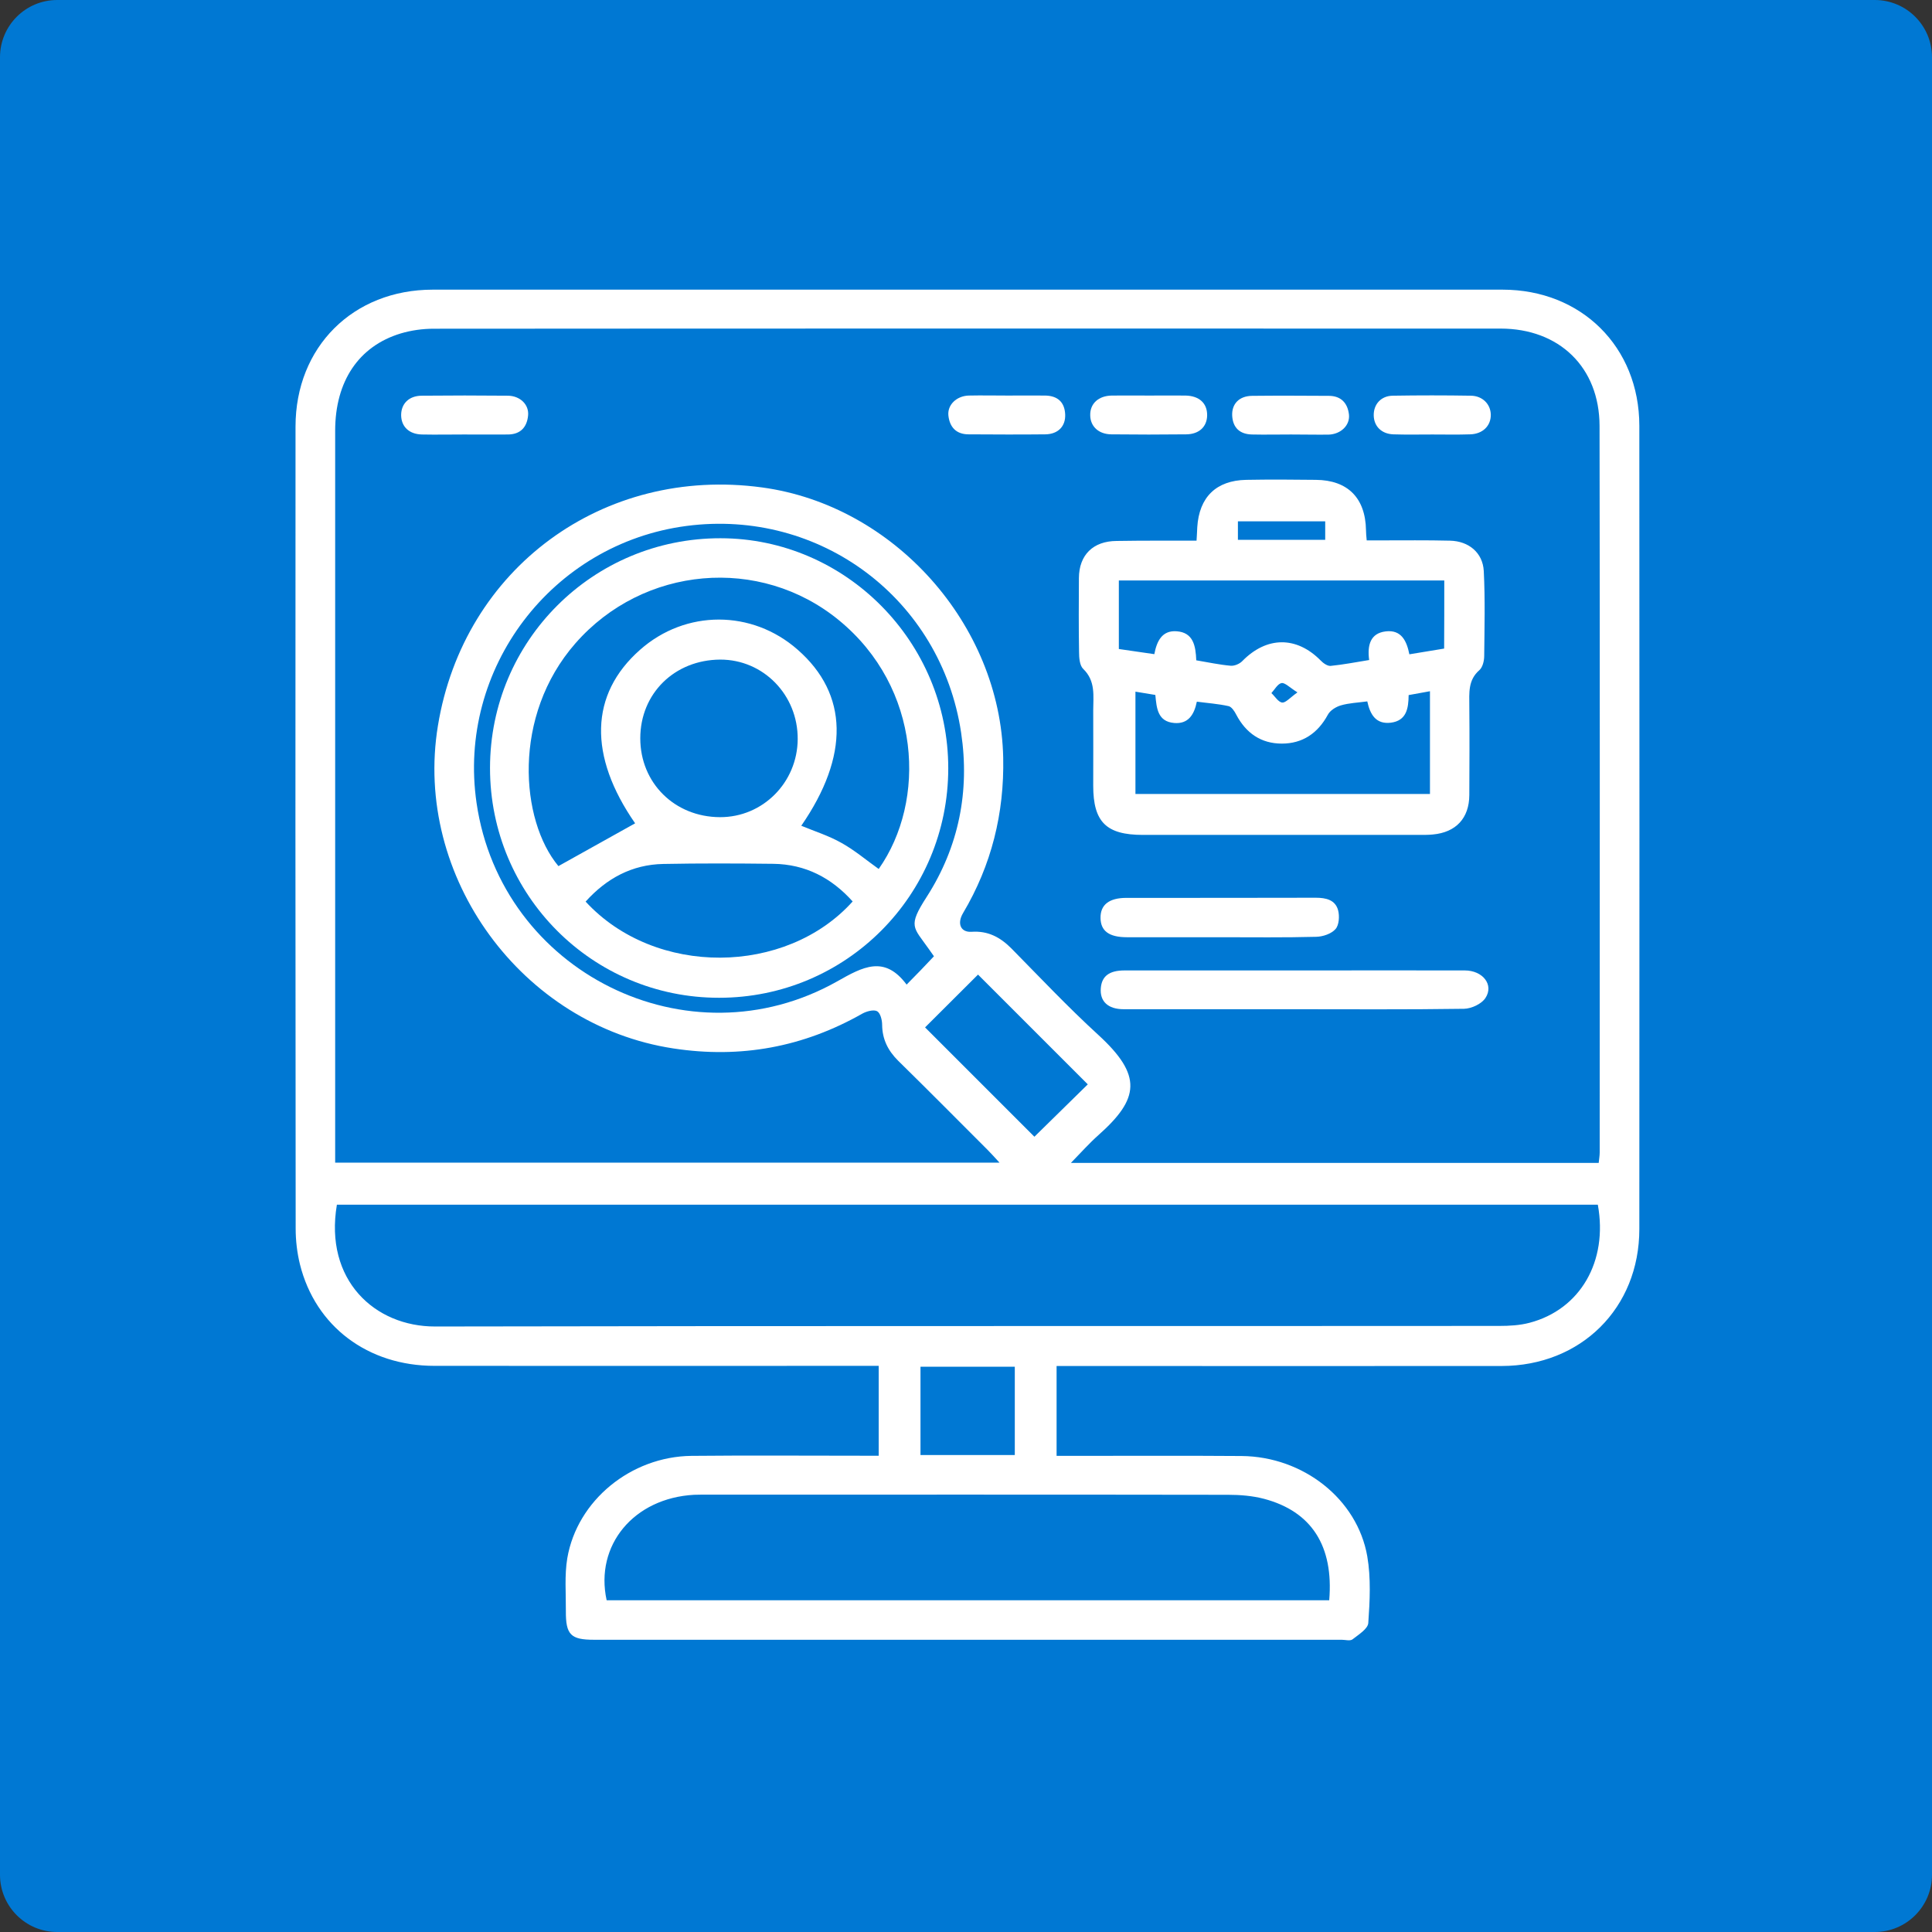<?xml version="1.0" encoding="utf-8"?>
<!-- Generator: Adobe Illustrator 25.0.0, SVG Export Plug-In . SVG Version: 6.00 Build 0)  -->
<svg version="1.1" xmlns="http://www.w3.org/2000/svg" xmlns:xlink="http://www.w3.org/1999/xlink" x="0px" y="0px"
	 viewBox="0 0 135 135" style="enable-background:new 0 0 135 135;" xml:space="preserve">
<rect x="0" y="0" width="135" height="135" fill="#333333" stroke="none"/>
<style type="text/css">
	.st0{fill:#0078d3;}
	.st1{display:none;}
	.st2{display:inline;}
	.st3{fill:#FFFFFF;}
	.st4{display:none;fill:#FFFFFF;}
</style>
<g id="Layer_2">
	<g>
		<path class="st0" d="M131,135H4c-2.21,0-4-1.79-4-4V4c0-2.21,1.79-4,4-4h127c2.21,0,4,1.79,4,4v127C135,133.21,133.21,135,131,135
			z"/>
	</g>
</g>
<g id="iot" class="st1">
	<g class="st2">
		<path class="st3" d="M117.5,56.14c-0.56,1.01-0.99,2.12-1.71,3c-1.22,1.48-2.91,2.12-4.84,2.08c-0.58-0.01-1.16,0-1.87,0
			c0,0.45,0,0.82,0,1.2c0,5.82,0.01,11.65,0,17.47c-0.01,3.32-1.82,5.74-4.89,6.56c-3.66,0.98-7.68-1.84-7.75-5.62
			c-0.11-6.11-0.05-12.23-0.07-18.35c0-0.38,0-0.76,0-1.27c-0.8,0-1.51,0.01-2.22,0c-3.47-0.08-6.24-2.89-6.25-6.32
			c-0.01-3.37,2.72-6.29,6.14-6.33c5.76-0.07,11.52-0.05,17.28-0.01c2.72,0.02,4.96,1.78,5.85,4.38c0.08,0.23,0.22,0.45,0.32,0.67
			C117.5,54.44,117.5,55.29,117.5,56.14z M100.3,69.88c0,3.32,0,6.64,0.01,9.96c0,0.38,0.01,0.79,0.13,1.15
			c0.35,1.08,1.41,1.79,2.45,1.71c1.09-0.09,2.03-0.99,2.2-2.14c0.06-0.38,0.06-0.78,0.06-1.17c0-6.38,0-12.76,0-19.14
			c0-2.42,0.52-2.94,2.9-2.94c0.94,0,1.89,0.01,2.83,0c1.52-0.02,2.67-1.03,2.71-2.37c0.04-1.36-1.13-2.48-2.69-2.49
			c-2.86-0.02-5.73-0.01-8.59-0.01c-2.6,0-5.21-0.02-7.81,0.01c-1.54,0.02-2.61,1.06-2.61,2.45c0.01,1.38,1.1,2.39,2.64,2.42
			c0.98,0.02,1.95,0,2.93,0c2.3,0,2.85,0.56,2.85,2.9C100.3,63.44,100.3,66.66,100.3,69.88z"/>
		<path class="st3" d="M61.61,50.83c9.24,0.03,16.66,7.46,16.65,16.69c0,9.23-7.57,16.78-16.76,16.72
			c-9.18-0.06-16.67-7.61-16.64-16.78C44.89,58.28,52.42,50.8,61.61,50.83z M61.57,54.76c-7.04,0.01-12.82,5.8-12.77,12.79
			c0.05,7.01,5.73,12.69,12.75,12.74c6.99,0.06,12.8-5.74,12.8-12.77C74.35,60.48,68.61,54.75,61.57,54.76z"/>
		<path class="st3" d="M17.5,67.51c0-3.81,0-7.61,0-11.42c0-4.36,2.6-7.37,6.9-7.67c4.02-0.28,7.52,2.92,7.53,7.33
			c0.01,5.14,0,10.28,0,15.42c0,2.8,0.04,5.6-0.02,8.39c-0.07,3.16-2.08,5.77-5.03,6.7c-2.98,0.94-6.08-0.05-7.98-2.58
			c-0.99-1.32-1.42-2.82-1.42-4.47C17.51,75.32,17.5,71.41,17.5,67.51z M21.4,67.5c0,3.87-0.02,7.75,0.01,11.62
			c0.02,2.57,2.21,4.2,4.46,3.37c1.4-0.51,2.16-1.75,2.16-3.59c0.01-6.41,0-12.82,0-19.23c0-1.3,0.03-2.6-0.01-3.9
			c-0.08-2.26-1.71-3.66-3.85-3.37c-1.66,0.23-2.76,1.63-2.77,3.59C21.39,59.82,21.4,63.66,21.4,67.5z"/>
		<path class="st3" d="M59.69,103.21c-4.98-0.02-11.44-1.89-17.36-5.63c-1.22-0.77-1.59-1.85-0.99-2.87
			c0.61-1.04,1.8-1.26,3.07-0.46c2.88,1.81,5.95,3.21,9.25,4.01c8.61,2.09,16.79,0.95,24.39-3.63c2.07-1.25,3.85-2.97,5.82-4.4
			c0.54-0.39,1.3-0.8,1.89-0.71c0.58,0.09,1.26,0.69,1.55,1.24c0.4,0.77,0.07,1.62-0.63,2.17c-2.36,1.83-4.6,3.87-7.13,5.4
			C74.1,101.63,68.09,103.18,59.69,103.21z"/>
		<path class="st3" d="M60.87,31.79c7.94,0.24,13.7,1.92,19.05,5.06c1.17,0.69,1.56,1.76,1.02,2.78c-0.55,1.03-1.74,1.34-2.94,0.65
			c-2.92-1.68-5.98-3-9.27-3.72c-8.38-1.85-16.29-0.61-23.62,3.85c-1.9,1.16-3.57,2.7-5.34,4.07c-0.26,0.2-0.48,0.44-0.74,0.64
			c-0.93,0.7-2.01,0.65-2.73-0.11c-0.74-0.79-0.75-1.98,0.14-2.79c1.49-1.35,2.98-2.73,4.62-3.89
			C47.51,33.77,54.72,31.67,60.87,31.79z"/>
		<path class="st3" d="M61.04,93.75c-6.51-0.12-12.64-2.54-17.77-7.45c-0.95-0.91-1.07-2.11-0.32-2.94
			c0.79-0.87,1.91-0.91,2.94,0.04c2,1.84,4.19,3.38,6.68,4.51c7.68,3.51,17.55,1.99,23.81-3.69c0.39-0.35,0.76-0.72,1.17-1.03
			c0.96-0.71,1.99-0.63,2.71,0.19c0.73,0.82,0.71,1.97-0.21,2.79c-1.29,1.14-2.59,2.3-4.02,3.24
			C71.67,92.31,66.83,93.72,61.04,93.75z"/>
		<path class="st3" d="M63.17,41.29c5.51,0.09,11.64,2.53,16.76,7.42c1,0.95,1.11,2.05,0.33,2.93c-0.76,0.85-1.95,0.89-2.94-0.03
			c-2.56-2.38-5.41-4.26-8.77-5.28c-7.95-2.41-15.14-0.94-21.56,4.32c-0.45,0.37-0.86,0.8-1.32,1.16c-0.92,0.69-2.02,0.61-2.72-0.18
			c-0.71-0.79-0.68-2,0.21-2.79c1.32-1.16,2.64-2.33,4.1-3.29C51.62,42.67,56.46,41.29,63.17,41.29z"/>
		<path class="st3" d="M39.74,91.41c0.01,1.03-0.98,2.01-2,1.98c-1.01-0.03-1.98-1.01-1.99-2.02c-0.01-1.02,0.98-2.01,2-1.98
			C38.75,89.41,39.73,90.41,39.74,91.41z"/>
		<path class="st3" d="M87.43,43.65c0.01,1.07-0.8,1.92-1.86,1.95c-1.14,0.03-2.06-0.86-2.04-1.99c0.01-1.05,0.87-1.9,1.92-1.91
			C86.53,41.68,87.42,42.55,87.43,43.65z"/>
		<path class="st3" d="M54.37,67.56c-0.03-3.94,3.15-7.2,7.14-7.29c3.89-0.09,7.32,3.32,7.31,7.25c-0.01,3.94-3.27,7.19-7.22,7.2
			C57.61,74.73,54.41,71.55,54.37,67.56z M61.55,70.8c1.82,0.01,3.28-1.42,3.29-3.25c0.01-1.84-1.41-3.29-3.24-3.3
			c-1.82-0.01-3.29,1.43-3.29,3.25C58.3,69.31,59.74,70.78,61.55,70.8z"/>
	</g>
</g>
<g id="ERP" class="st1">
	<g class="st2">
		<path class="st3" d="M63.18,122.87c-2.48-0.57-4.98-1.08-7.43-1.75c-1.73-0.47-3.43-1.08-5.1-1.73c-2.83-1.12-4.02-4.05-2.8-6.84
			c0.94-2.14,1.95-4.25,2.93-6.37c0.66-1.43,0.64-1.5-0.64-2.34c-0.81-0.54-1.64-1.05-2.43-1.61c-0.85-0.6-1.05-1.6-0.53-2.35
			c0.51-0.74,1.42-0.94,2.28-0.41c1.16,0.72,2.33,1.45,3.43,2.26c1.57,1.16,2.06,3.16,1.23,5.03c-1,2.27-2.07,4.51-3.09,6.77
			c-0.7,1.54-0.37,2.33,1.19,2.95c3.73,1.47,7.58,2.47,11.54,3.05c0.75,0.11,0.98-0.1,0.98-0.82c-0.01-6.6-0.02-13.19,0.01-19.79
			c0-0.88-0.53-0.98-1.13-1.12c-5.01-1.14-9.55-3.29-13.37-6.71C40.82,82.61,37.14,72.01,40.2,59.7
			c3.02-12.2,11.08-19.88,23.3-23.05c0.95-0.25,1.26-0.58,1.26-1.56c-0.04-6.16-0.03-12.33-0.01-18.49c0-0.92-0.15-1.25-1.22-1.09
			c-4,0.62-7.87,1.66-11.64,3.13c-1.47,0.57-1.82,1.47-1.14,2.9c0.87,1.82,1.77,3.62,2.63,5.44c1.32,2.77,0.56,5.38-2.09,6.97
			c-3.17,1.91-6.02,4.2-8.57,6.87c-2.1,2.2-4.76,2.36-7.17,0.5c-1.6-1.23-3.17-2.5-4.76-3.74c-1.25-0.97-2.2-0.83-3.09,0.48
			c-2.95,4.39-5.23,9.1-6.74,14.17c-0.42,1.41,0.02,2.21,1.45,2.56c2.09,0.51,4.21,0.94,6.3,1.47c2.76,0.71,4.25,3.09,3.86,5.88
			c-0.51,3.59-0.52,7.18,0.04,10.77c0.46,2.98-1.04,5.37-3.97,6.11c-2.02,0.51-4.06,0.95-6.08,1.44c-1.41,0.34-1.94,1.19-1.52,2.55
			c1.59,5.12,3.89,9.9,6.94,14.32c0.78,1.13,1.78,1.28,2.87,0.43c1.56-1.22,3.1-2.47,4.64-3.71c2.59-2.09,5.16-1.97,7.53,0.34
			c0.57,0.55,1.18,1.05,1.76,1.6c0.8,0.76,0.87,1.66,0.23,2.39c-0.62,0.7-1.59,0.74-2.41,0.06c-0.72-0.6-1.39-1.25-2.08-1.88
			c-0.95-0.87-1.66-0.92-2.68-0.13c-1.65,1.29-3.26,2.62-4.91,3.9c-2.69,2.1-5.82,1.58-7.75-1.26c-3.14-4.61-5.55-9.57-7.22-14.9
			c-1.05-3.38,0.51-6.13,3.96-6.93c1.89-0.44,3.78-0.87,5.67-1.32c1.51-0.36,1.93-1.01,1.72-2.56c-0.51-3.84-0.51-7.68-0.05-11.53
			c0.19-1.61-0.25-2.14-1.82-2.5c-1.96-0.45-3.93-0.87-5.89-1.33c-3.05-0.71-4.69-3.52-3.8-6.53c1.65-5.56,4.14-10.73,7.41-15.52
			c1.71-2.5,4.87-3.04,7.3-1.23c1.68,1.25,3.29,2.58,4.93,3.87c1.22,0.96,2.03,0.93,3.1-0.19c2.67-2.82,5.68-5.2,9-7.21
			c1.31-0.79,1.52-1.53,0.87-2.89c-0.87-1.82-1.77-3.62-2.63-5.44c-1.43-3.02-0.24-6.02,2.85-7.24c4.13-1.64,8.4-2.75,12.79-3.42
			c2.66-0.41,4.6,1.17,4.71,3.87c0.03,0.75,0,1.49,0,2.35c1.05,0,1.98,0,2.91,0c3.86,0,7.71-0.02,11.57,0.02
			c0.71,0.01,1.04-0.16,1.31-0.89c1.21-3.36,4.6-5.3,8.08-4.71c3.37,0.57,5.99,3.62,6.05,7.05c0.06,3.52-2.37,6.56-5.85,7.31
			c-3.45,0.75-6.98-1.25-8.33-4.66c-0.14-0.35-0.56-0.83-0.85-0.83c-4.9-0.05-9.79-0.04-14.79-0.04c0,2.93,0,5.79,0,8.74
			c11.6,0,23.22,0,34.93,0c0.66-2.16,1.94-3.9,4.11-4.9c1.57-0.72,3.19-0.85,4.85-0.42c3.52,0.92,5.64,3.95,5.42,7.69
			c-0.19,3.23-2.9,6.13-6.16,6.58c-3.75,0.51-6.85-1.57-8.21-5.55c-11.61,0-23.25,0-35.03,0c0,0.52,0,1.01,0,1.5
			c-0.02,2.62-1.06,3.89-3.59,4.49c-9.16,2.18-15.74,7.56-19.58,16.13c-7.17,15.97,2.26,34.73,19.34,38.64
			c2.88,0.66,3.79,1.78,3.84,4.73c0.01,0.28,0.04,0.57,0.06,0.92c11.67,0,23.3,0,34.92,0c1.93-4.38,5.08-6.29,8.87-5.37
			c3.39,0.82,5.69,3.87,5.57,7.4c-0.12,3.52-2.69,6.41-6.26,6.93c-3.16,0.47-6.88-1.26-8.13-5.52c-11.61,0-23.24,0-34.95,0
			c0,2.86,0,5.68,0,8.66c0.35,0.02,0.73,0.06,1.11,0.06c4.4,0,8.8-0.02,13.19,0.02c0.8,0.01,1.17-0.21,1.48-1
			c1.32-3.49,5.04-5.35,8.59-4.41c3.53,0.94,5.93,4.45,5.42,7.93c-0.55,3.8-3.71,6.51-7.48,6.43c-2.88-0.07-5.51-1.89-6.54-4.68
			c-0.3-0.81-0.7-0.98-1.48-0.97c-4.4,0.04-8.8,0.02-13.19,0.02c-0.35,0-0.7,0.03-1.15,0.05c-0.09,2.78,0.62,5.88-2.97,7.11
			C64.48,122.87,63.83,122.87,63.18,122.87z M110.28,28.13c-2.19-0.02-4.01,1.74-4.06,3.92c-0.05,2.18,1.84,4.1,4.02,4.09
			c2.16-0.01,3.98-1.83,3.99-4C114.24,29.94,112.47,28.15,110.28,28.13z M114.23,101.93c-0.01-2.21-1.77-3.95-3.98-3.96
			c-2.22,0-4,1.73-4.03,3.93c-0.03,2.19,1.87,4.08,4.05,4.05C112.45,105.92,114.24,104.1,114.23,101.93z M86.72,20.07
			c0.01,2.21,1.78,3.97,3.98,3.97c2.17-0.01,3.98-1.82,3.99-3.99c0.01-2.21-1.86-4.06-4.07-4.02C88.42,16.06,86.7,17.84,86.72,20.07
			z M86.72,114.07c0.01,2.21,1.78,3.97,3.97,3.97c2.18,0,3.98-1.79,4-3.98c0.02-2.23-1.78-4.01-4.06-3.99
			C88.4,110.09,86.71,111.82,86.72,114.07z"/>
		<path class="st3" d="M82.76,81.81c5.37,0,10.75,0.16,16.11-0.04c6.18-0.23,11.84-5.58,12.78-11.74
			c1.24-8.12-3.64-15.11-11.69-16.71c-0.91-0.18-1.86-0.2-2.8-0.21c-3.21-0.02-6.42-0.01-9.62-0.01c-0.36,0-0.72,0.01-1.08-0.03
			c-0.99-0.11-1.65-0.81-1.62-1.68c0.03-0.89,0.72-1.57,1.72-1.59c2.05-0.03,4.11-0.04,6.16,0c2.38,0.04,4.77-0.03,7.12,0.21
			c7.31,0.75,13.75,6.88,15.01,14.12c1.71,9.86-4.28,18.71-14.08,20.73c-1.15,0.24-2.36,0.34-3.54,0.34
			c-9.7,0.03-19.39,0.03-29.09,0.01c-10.22-0.02-18.13-8.12-17.92-18.31c0.18-8.45,6.98-16.13,15.35-16.86
			c4.76-0.41,9.57-0.2,14.36-0.23c1-0.01,1.64,0.71,1.64,1.64c0,0.94-0.58,1.6-1.64,1.62c-2.74,0.05-5.48-0.01-8.22,0.05
			c-2.26,0.05-4.57-0.04-6.78,0.35c-6.59,1.18-11.46,7.32-11.41,14.09c0.05,6.78,4.89,12.75,11.42,14.01
			c1.19,0.23,2.43,0.32,3.65,0.33c4.72,0.04,9.44,0.01,14.17,0.01C82.76,81.87,82.76,81.84,82.76,81.81z"/>
		<path class="st3" d="M83.49,69.1c1.22,1.39,2.42,2.71,3.57,4.08c0.71,0.84,0.64,1.77-0.08,2.4c-0.68,0.6-1.67,0.5-2.41-0.25
			c-0.13-0.13-0.24-0.27-0.36-0.4c-1.19-1.35-2.38-2.7-3.55-4.07c-0.18-0.21-0.27-0.49-0.41-0.74c-0.12,0.08-0.24,0.16-0.36,0.23
			c0,1.17,0.01,2.34,0,3.52c-0.02,1.41-0.55,2.07-1.62,2.08c-1.07,0.01-1.66-0.71-1.66-2.05c-0.01-4.43-0.01-8.85,0-13.28
			c0-1.46,0.56-2.01,2.02-2.03c1.19-0.01,2.38-0.03,3.56,0.01c2.74,0.09,4.78,1.83,5.28,4.5c0.44,2.32-0.91,4.62-3.32,5.69
			C83.97,68.88,83.77,68.97,83.49,69.1z M80.01,61.87c0,1.44,0,2.71,0,4.07c1.44-0.11,3,0.41,3.87-1.07c0.3-0.5,0.29-1.48-0.01-1.98
			C82.98,61.41,81.42,61.96,80.01,61.87z"/>
		<path class="st3" d="M96.9,69.85c0,1.46,0.01,2.76,0,4.05c-0.01,1.35-0.6,2.06-1.66,2.06c-1.05,0-1.63-0.65-1.63-1.97
			c-0.02-4.46-0.02-8.92,0-13.39c0.01-1.48,0.55-1.99,2.03-2.01c1.22-0.01,2.45-0.03,3.67,0.01c3.12,0.09,5.57,2.54,5.59,5.56
			c0.02,3-2.41,5.52-5.51,5.68C98.61,69.88,97.82,69.85,96.9,69.85z M96.97,61.88c0,1.58,0,3.07,0,4.6c0.89,0,1.71,0.07,2.52-0.02
			c1.27-0.14,2.11-1.14,2.07-2.34c-0.03-1.12-0.93-2.13-2.1-2.23C98.65,61.82,97.83,61.88,96.97,61.88z"/>
		<path class="st3" d="M65.17,68.96c0,1.29,0,2.42,0,3.69c1.33,0,2.62-0.02,3.9,0c1.27,0.02,1.94,0.62,1.91,1.68
			c-0.03,1-0.71,1.58-1.9,1.59c-1.8,0.01-3.6,0.02-5.4,0c-1.2-0.01-1.82-0.59-1.82-1.78c-0.02-4.57-0.02-9.14,0-13.71
			c0-1.2,0.61-1.77,1.81-1.78c1.84-0.02,3.67-0.02,5.51,0c1.17,0.01,1.83,0.64,1.8,1.68c-0.02,0.98-0.66,1.55-1.79,1.57
			c-1.32,0.02-2.64,0-4.02,0c0,1.26,0,2.4,0,3.71c1.1,0,2.2-0.01,3.29,0c1.37,0.01,2.07,0.58,2.08,1.65
			c0.01,1.08-0.69,1.67-2.05,1.69C67.42,68.98,66.35,68.96,65.17,68.96z"/>
	</g>
</g>
<g id="automation" class="st1">
	<g class="st2">
		<path class="st3" d="M32.17,112.55c0,1.21,0.02,2.22-0.01,3.23c-0.04,1.25-0.51,1.71-1.74,1.71c-3.74,0.01-7.49,0.01-11.23,0
			c-1.22,0-1.69-0.49-1.7-1.72c0-9.24,0-18.48,0-27.72c0-1.24,0.46-1.72,1.69-1.73c3.74-0.01,7.49-0.01,11.23,0
			c1.24,0,1.7,0.46,1.74,1.71c0.03,1.01,0.01,2.02,0.01,3.18c0.59,0,1.12,0,1.64,0c2.73-0.01,5.54,0.37,8.17-0.13
			c2.59-0.5,5.02-1.88,7.52-2.88c4.34-1.74,8.68-3.47,13.02-5.22c1.89-0.76,3.79-0.83,5.73-0.25c0.51,0.15,1.05,0.24,1.58,0.24
			c4.22,0.02,8.43,0,12.65,0.02c2.82,0.01,4.82,1.31,5.62,3.61c1.1,3.16-0.93,6.4-4.48,7c-3.22,0.54-6.46,0.95-9.69,1.45
			c-0.68,0.11-1.54-0.04-1.87,0.97c2.03,0.71,4.06,1.41,6.09,2.12c3.4,1.19,6.78,2.4,10.2,3.54c0.46,0.15,1.14,0.09,1.56-0.15
			c6.61-3.77,13.19-7.59,19.8-11.38c3.15-1.81,6.74-0.36,7.63,3.04c0.56,2.11-0.35,4.31-2.42,5.64c-3.49,2.23-7.01,4.42-10.51,6.63
			c-3.16,1.99-6.32,3.99-9.49,5.98c-3.62,2.26-7.65,3.26-11.81,3.83c-7.19,0.99-14.4,0.71-21.6,0.04
			c-7.31-0.68-14.61-1.49-21.92-2.2C37.18,112.85,34.76,112.73,32.17,112.55z M40.84,110.29c0.32,0.06,0.47,0.1,0.62,0.12
			c2.21,0.22,4.42,0.47,6.63,0.66c7.32,0.63,14.63,1.31,21.95,1.81c4.95,0.34,9.9,0.07,14.8-0.85c0.31-0.06,0.76-0.29,0.83-0.53
			c0.67-2.32,1.27-4.65,1.9-7.02c-0.4-0.15-0.71-0.27-1.02-0.38c-5.49-1.92-10.98-3.84-16.48-5.72c-0.48-0.16-1.12-0.14-1.6,0.03
			c-4.93,1.68-10.17-1.43-10.89-6.58c-0.17-1.23-0.03-2.5-0.03-3.76c-5.2,2.07-10.49,4.18-15.8,6.29c2.08,2.18,3.2,4.86,3.07,8.04
			C44.69,105.58,43.27,108.11,40.84,110.29z M34.21,109.68c4.3-0.01,7.79-3.5,7.79-7.78c0-4.27-3.49-7.78-7.78-7.81
			c-4.31-0.03-7.84,3.51-7.82,7.85C26.4,106.23,29.9,109.7,34.21,109.68z M20.36,114.6c3.02,0,5.93,0,8.91,0
			c0-0.91,0.05-1.75-0.02-2.58c-0.03-0.33-0.26-0.76-0.53-0.94c-6.97-4.61-6.98-13.74-0.01-18.32c0.23-0.15,0.52-0.41,0.54-0.64
			c0.06-0.96,0.03-1.92,0.03-2.89c-3.05,0-5.96,0-8.9,0C20.36,97.7,20.36,106.12,20.36,114.6z M93.82,108.65
			c0.22-0.12,0.37-0.18,0.51-0.27c6.26-3.94,12.53-7.88,18.79-11.83c0.31-0.2,0.63-0.41,0.87-0.68c1.16-1.25,0.63-3.23-1.03-3.56
			c-0.61-0.12-1.41,0.1-1.98,0.42c-4.07,2.29-8.11,4.65-12.16,6.99c-2.5,1.44-4.99,2.89-7.56,4.37
			C92.14,105.65,92.97,107.13,93.82,108.65z M60.33,90.61c0.01,2.98,2.43,5.42,5.38,5.4c2.93-0.01,5.41-2.49,5.41-5.42
			c0-2.95-2.45-5.37-5.42-5.37C62.68,85.23,60.32,87.6,60.33,90.61z M73.86,92.14c2.52-0.37,4.89-0.68,7.24-1.07
			c1.05-0.17,2.14-0.35,3.12-0.74c1.06-0.43,1.48-1.49,1.26-2.5c-0.23-1.09-1.14-1.89-2.3-1.93c-1.15-0.04-2.29-0.02-3.44-0.02
			c-2.35,0-4.7,0-7.25,0C73.76,87.84,74.16,89.85,73.86,92.14z M91.34,110.11c-0.53-0.95-0.98-1.75-1.54-2.77
			c-0.34,1.33-0.63,2.44-0.97,3.75C89.78,110.72,90.49,110.44,91.34,110.11z"/>
		<path class="st3" d="M58.27,47.51c-0.9,2.39-2.54,3.87-5.16,3.98c-2.79,0.11-5.15-1.91-5.6-4.69c-0.41-2.55,1.24-5.19,3.76-5.99
			c2.61-0.84,5.48,0.36,6.6,2.89c0.34,0.76,0.72,0.94,1.48,0.93c2.93-0.04,5.87-0.02,8.8-0.02c0.37,0,0.73,0,1.08,0
			c0.13-0.65,0.17-1.24,0.38-1.75c0.52-1.28,1.61-1.69,2.9-1.83c1.93-0.21,3.11-1.75,2.88-3.67c-0.14-1.13-0.47-1.43-1.61-1.43
			c-4.96,0-9.92-0.02-14.87,0.01c-0.81,0-1.4-0.25-1.96-0.81c-2.25-2.28-4.53-4.53-6.78-6.81c-0.41-0.42-0.73-0.5-1.3-0.28
			c-2.98,1.17-6.21-0.34-7.21-3.3c-1-2.97,0.69-6.16,3.72-7.02c3.03-0.85,6.14,0.94,6.77,4.08c0.21,1.03-0.05,2.19-0.28,3.25
			c-0.11,0.54-0.1,0.84,0.28,1.22c2.14,2.11,4.25,4.24,6.39,6.35c0.24,0.23,0.62,0.45,0.94,0.46c4.72,0.03,9.44,0.02,14.07,0.02
			c1.13-2.07,2.83-3.52,4.54-4.91c0.94-0.76,2.31-0.49,3.42,0.47c1.05,0.9,2.22,1.11,3.48,0.61c1.19-0.48,1.84-1.4,1.96-2.7
			c0.19-2.14,1.2-3.05,3.35-3.08c1.11-0.01,2.23-0.02,3.34,0c2.04,0.04,2.99,0.94,3.2,2.98c0.14,1.31,0.76,2.31,2,2.8
			c1.22,0.49,2.35,0.3,3.4-0.55c1.65-1.34,2.96-1.26,4.45,0.22c0.84,0.83,1.68,1.66,2.5,2.51c1.25,1.3,1.3,2.67,0.19,4.07
			c-1.97,2.5-0.92,5.11,2.23,5.57c1.97,0.29,2.8,1.26,2.81,3.26c0,1.25,0.02,2.5,0,3.74c-0.03,1.58-1.02,2.68-2.59,2.81
			c-1.46,0.12-2.62,0.67-3.19,2.08c-0.56,1.37-0.14,2.53,0.79,3.63c1.05,1.24,1.01,2.64-0.09,3.84c-0.96,1.04-1.97,2.04-3,3
			c-1.19,1.1-2.61,1.14-3.84,0.1c-1.13-0.96-2.32-1.35-3.72-0.74c-1.36,0.59-1.88,1.72-1.97,3.14c-0.1,1.49-1.21,2.53-2.73,2.57
			c-1.38,0.04-2.77,0.03-4.15,0.01c-1.7-0.03-2.73-0.98-2.96-2.7c-0.44-3.28-3-4.3-5.65-2.26c-1.19,0.92-2.56,1-3.61,0.06
			c-1.2-1.08-2.32-2.26-3.44-3.43c-0.29-0.3-0.42-0.75-0.67-1.21c-4.06,0-8.17,0.09-12.28-0.04c-1.73-0.06-2.97,0.41-4.11,1.72
			c-1.53,1.75-3.25,3.33-4.92,4.95c-0.48,0.47-0.66,0.83-0.37,1.55c1.15,2.9-0.4,6.09-3.35,7.09c-2.87,0.97-6.05-0.64-6.96-3.53
			c-0.92-2.92,0.68-6.09,3.67-6.84c1.11-0.28,2.39-0.08,3.55,0.14c0.61,0.11,0.93,0.12,1.37-0.33c2.17-2.22,4.4-4.37,6.56-6.61
			c0.7-0.72,1.43-0.98,2.41-0.98c4.89,0.03,9.78-0.02,14.67,0.04c0.99,0.01,1.34-0.44,1.52-1.23c0.41-1.78-0.7-3.5-2.5-3.88
			c-0.49-0.1-1.01-0.1-1.49-0.24c-1.25-0.36-1.83-1.3-2.08-3.3C65.62,47.51,61.95,47.51,58.27,47.51z M107.21,58.44
			c-1.7-1.93-2.19-4.14-1.21-6.55c1-2.46,2.97-3.63,5.56-3.85c0-1.36,0-2.67,0-4.02c-2.58-0.23-4.54-1.39-5.55-3.8
			c-1.02-2.44-0.48-4.67,1.16-6.59c-0.97-1-1.87-1.94-2.81-2.92c-1.95,1.68-4.14,2.23-6.57,1.24c-2.45-1-3.64-2.95-3.87-5.5
			c-1.38,0-2.68,0-4.04,0c-0.22,2.61-1.43,4.52-3.85,5.5c-2.42,0.99-4.6,0.44-6.46-1.16c-1,0.98-1.95,1.92-2.91,2.87
			c1.66,1.93,2.15,4.12,1.16,6.55c-0.99,2.43-2.96,3.55-5.48,3.83c0,1.38,0,2.68,0,3.97c5.58,0.53,7.8,6.59,4.44,10.34
			c0.94,0.96,1.88,1.92,2.81,2.87c3.55-3.29,9.98-1.33,10.39,4.41c1.33,0,2.66,0,3.98,0c0.51-5.47,5.22-7.41,10.37-4.4
			C105.29,60.3,106.23,59.39,107.21,58.44z M46.92,20.36c-1.36-0.05-2.61,1.1-2.7,2.49c-0.09,1.39,1.12,2.7,2.54,2.75
			c1.39,0.06,2.68-1.18,2.7-2.6C49.49,21.64,48.31,20.41,46.92,20.36z M52.94,43.42c-1.39,0-2.58,1.17-2.62,2.56
			c-0.04,1.41,1.21,2.67,2.62,2.67c1.38,0,2.58-1.18,2.61-2.57C55.58,44.64,54.39,43.42,52.94,43.42z M46.8,66.48
			c-1.41,0.02-2.57,1.19-2.58,2.58c-0.01,1.42,1.24,2.64,2.67,2.61c1.4-0.03,2.57-1.21,2.58-2.6C49.47,67.65,48.25,66.46,46.8,66.48
			z"/>
		<path class="st3" d="M36.07,101.9c0,1.01-0.85,1.85-1.88,1.85c-1.04,0-1.89-0.82-1.89-1.84c0-1.01,0.85-1.85,1.88-1.85
			C35.21,100.05,36.07,100.89,36.07,101.9z"/>
		<path class="st3" d="M65.7,92.45c-1.05,0-1.85-0.79-1.85-1.84c0-1.06,0.78-1.84,1.84-1.85c1.05,0,1.85,0.79,1.86,1.84
			C67.55,91.65,66.76,92.44,65.7,92.45z"/>
		<path class="st3" d="M80.19,45.98c0.03-6.53,5.27-11.7,11.82-11.67c6.43,0.03,11.69,5.33,11.67,11.76
			c-0.02,6.45-5.37,11.72-11.86,11.7C85.41,57.76,80.16,52.44,80.19,45.98z M100.77,46.18c0.13-4.8-3.8-8.93-8.6-9.04
			c-4.82-0.11-8.99,3.74-9.11,8.42c-0.13,5.14,3.63,9.18,8.7,9.34C96.57,55.07,100.64,51.13,100.77,46.18z"/>
	</g>
</g>
<g id="Realestate" class="st1">
	<g class="st2">
		<path class="st3" d="M47.15,26.26c0-2.06-0.01-3.92,0-5.78c0.02-2.28,1.62-3.92,3.88-3.92c11.32-0.01,22.64-0.01,33.96,0
			c2.25,0,3.85,1.65,3.88,3.93c0.02,1.86,0,3.72,0,5.77c1.23,0,2.42,0,3.62,0c2.58,0.01,4.15,1.57,4.15,4.15
			c0,27.97,0,55.94,0,83.91c0,2.51-1.58,4.1-4.07,4.1c-16.05,0.01-32.1,0.01-48.15,0c-2.47,0-4.06-1.61-4.06-4.12
			c0-27.97,0-55.94,0-83.91c0-2.58,1.56-4.12,4.15-4.14C45.35,26.26,46.19,26.26,47.15,26.26z M44.31,30.19c0,28.17,0,56.24,0,84.27
			c5.52,0,10.95,0,16.42,0c0-5.39,0-10.69,0-15.98c0-1.7,0.65-2.35,2.33-2.35c3.6-0.01,7.2-0.01,10.79,0c1.75,0,2.39,0.64,2.39,2.42
			c0,4.89,0,9.78,0,14.67c0,0.43,0,0.85,0,1.24c5.61,0,11.04,0,16.44,0c0-28.14,0-56.18,0-84.27
			C76.55,30.19,60.47,30.19,44.31,30.19z M84.94,20.52c-11.35,0-22.6,0-33.82,0c0,1.96,0,3.83,0,5.68c11.32,0,22.54,0,33.82,0
			C84.94,24.29,84.94,22.44,84.94,20.52z M72.29,114.51c0-4.88,0-9.66,0-14.41c-2.61,0-5.13,0-7.62,0c0,4.85,0,9.6,0,14.41
			C67.23,114.51,69.72,114.51,72.29,114.51z"/>
		<path class="st3" d="M21.51,114.56c4.48,0,8.88-0.01,13.29,0c1.34,0,2.15,0.75,2.15,1.92c0,1.09-0.75,1.92-1.9,1.93
			c-4.65,0.03-9.3,0.04-13.95-0.01c-1.94-0.02-3.52-1.76-3.55-3.75c-0.03-2.38-0.01-4.77-0.01-7.15c0-16.45,0.05-32.9-0.05-49.35
			c-0.02-2.88,1.69-5.06,4.83-4.74c0.92,0.09,1.86,0.01,2.98,0.01c0-1.59,0-3.15,0-4.71c0-3.09,1.42-4.51,4.51-4.51
			c1.66,0,3.31-0.01,4.97,0c1.34,0.01,2.15,0.75,2.15,1.92c0,1.17-0.81,1.93-2.14,1.94c-1.82,0.02-3.63,0-5.53,0
			c0,1.77,0,3.48,0,5.35c1.76,0,3.52,0,5.29,0c1.55,0.01,2.39,0.69,2.38,1.94c0,1.25-0.84,1.93-2.39,1.93c-4.32,0-8.64,0-13.05,0
			C21.51,76.38,21.51,95.39,21.51,114.56z"/>
		<path class="st3" d="M113.54,79.14c-3.84,0-7.59,0.01-11.35,0c-1.29,0-2.08-0.7-2.15-1.8c-0.07-1.19,0.73-2.04,2.01-2.05
			c2.18-0.03,4.36-0.01,6.63-0.01c0-1.61,0-3.16,0-4.86c-2.16,0-4.33,0.01-6.5,0c-1.29-0.01-2.08-0.7-2.14-1.81
			c-0.06-1.14,0.7-2.03,1.9-2.05c2.38-0.04,4.77-0.06,7.15,0.01c1.94,0.05,3.5,1.76,3.55,3.76c0.03,1.58,0.03,3.15,0.04,4.73
			c0,0.03,0.04,0.06,0.16,0.23c0.25,0,0.6-0.01,0.95,0c2.04,0.08,3.69,1.69,3.69,3.74c0.02,11.88,0.02,23.76,0,35.65
			c0,2.11-1.67,3.75-3.79,3.77c-3.84,0.03-7.68,0.02-11.52,0c-1.34,0-2.14-0.76-2.14-1.94c0-1.17,0.81-1.92,2.15-1.93
			c3.75-0.01,7.51,0,11.35,0C113.54,102.76,113.54,91.02,113.54,79.14z"/>
		<path class="st3" d="M61.22,43.28c-1.82,0-3.5,0-5.35,0c0,2.07,0.02,4.11-0.01,6.15c-0.01,1.19-0.73,1.97-1.79,2.04
			c-1.13,0.08-2.04-0.7-2.06-1.88c-0.04-2.26-0.07-4.52,0.01-6.78c0.06-1.83,1.73-3.4,3.6-3.44c1.94-0.05,3.88-0.05,5.81,0
			c1.96,0.04,3.6,1.69,3.64,3.66c0.04,2.14,0.03,4.28,0,6.42c-0.01,1.23-0.8,2.02-1.92,2.03c-1.13,0-1.9-0.78-1.94-2.01
			c-0.03-1.01-0.01-2.02-0.01-3.03C61.22,45.43,61.22,44.42,61.22,43.28z"/>
		<path class="st3" d="M81.6,43.28c-1.84,0-3.52,0-5.35,0c0,1.97,0,3.89,0,5.82c-0.01,1.55-0.69,2.38-1.94,2.38
			c-1.25,0-1.92-0.84-1.93-2.39c-0.01-1.94-0.02-3.88,0-5.81c0.02-2.27,1.62-3.88,3.89-3.91c1.78-0.02,3.55-0.02,5.33,0
			c2.19,0.03,3.83,1.64,3.86,3.81c0.03,2.06,0.02,4.12,0,6.18c-0.01,1.33-0.78,2.13-1.95,2.12c-1.17-0.01-1.9-0.82-1.91-2.16
			C81.59,47.34,81.6,45.37,81.6,43.28z"/>
		<path class="st3" d="M61.22,58.82c-1.8,0-3.48,0-5.35,0c0,1.7,0,3.42,0,5.14c0,0.44,0.03,0.89-0.02,1.33
			c-0.11,1.04-0.95,1.77-1.99,1.71c-1.08-0.06-1.81-0.66-1.84-1.72c-0.07-2.38-0.1-4.77,0.02-7.14c0.09-1.72,1.78-3.19,3.53-3.23
			c1.98-0.05,3.96-0.05,5.94,0c1.84,0.05,3.49,1.66,3.55,3.5c0.07,2.22,0.04,4.44,0.01,6.66c-0.02,1.16-0.81,1.92-1.88,1.94
			c-1.13,0.02-1.93-0.76-1.97-1.98c-0.03-1.05-0.01-2.1-0.01-3.15C61.22,60.88,61.22,59.88,61.22,58.82z"/>
		<path class="st3" d="M81.6,58.81c-1.82,0-3.5,0-5.35,0c0,2.06,0,4.1,0,6.14c0,1.08-0.52,1.77-1.55,2.02
			c-1.19,0.28-2.28-0.57-2.31-1.84c-0.04-2.26-0.07-4.52,0.01-6.78c0.06-1.83,1.73-3.4,3.59-3.45c1.94-0.05,3.88-0.05,5.81,0
			c1.97,0.04,3.61,1.68,3.65,3.65c0.05,2.14,0.03,4.28,0.01,6.42c-0.01,1.24-0.79,2.03-1.91,2.04c-1.13,0.01-1.93-0.77-1.94-2.01
			C81.58,62.98,81.6,60.96,81.6,58.81z"/>
		<path class="st3" d="M61.22,77.26c-1.87,0-3.55,0-5.35,0c0,1.99,0.01,3.91,0,5.84c-0.01,1.53-0.72,2.37-1.98,2.34
			c-1.21-0.02-1.88-0.84-1.89-2.31c-0.01-1.94-0.01-3.88,0-5.81c0.02-2.36,1.6-3.97,3.92-3.99c1.78-0.02,3.55-0.02,5.33,0
			c2.12,0.03,3.79,1.64,3.82,3.73c0.04,2.1,0.02,4.2,0,6.3c-0.01,1.31-0.81,2.12-1.99,2.09c-1.12-0.03-1.86-0.82-1.87-2.08
			C61.2,81.35,61.22,79.34,61.22,77.26z"/>
		<path class="st3" d="M81.6,77.25c-1.82,0-3.5,0-5.35,0c0,2.06,0,4.1,0,6.14c0,1.08-0.52,1.77-1.55,2.02
			c-1.19,0.28-2.28-0.57-2.31-1.84c-0.04-2.26-0.07-4.52,0.01-6.78c0.06-1.83,1.73-3.4,3.59-3.45c1.94-0.05,3.88-0.05,5.81,0
			c1.97,0.04,3.61,1.68,3.65,3.65c0.05,2.14,0.03,4.28,0.01,6.42c-0.01,1.24-0.79,2.03-1.91,2.04c-1.13,0.01-1.93-0.77-1.94-2.01
			C81.58,81.42,81.6,79.4,81.6,77.25z"/>
	</g>
</g>
<g id="finance" class="st1">
	<g class="st2">
		<path class="st3" d="M117.5,69.14c-1.44,3.17-4.01,5.5-6.16,8.13c-4.12,5.04-8.32,10.02-12.53,14.98
			c-2.78,3.27-6.41,5.03-10.62,5.59c-1.22,0.16-2.47,0.18-3.7,0.18c-7.95,0.02-15.9,0.1-23.84-0.04c-2.98-0.05-4.86,1.5-6.66,3.44
			c-0.13,0.14-0.12,0.47-0.08,0.7c0.4,2.28-0.16,4.23-1.85,5.87c-2.99,2.91-5.94,5.85-8.91,8.77c-1.2,1.18-2.19,1.17-3.38-0.03
			c-7.14-7.19-14.27-14.38-21.4-21.57c-1.16-1.17-1.16-2.18,0.02-3.37c2.94-2.96,5.89-5.9,8.83-8.86c1.28-1.29,2.8-2,4.64-1.87
			c0.61,0.04,0.91-0.17,1.22-0.68c3.98-6.63,9.9-10.31,17.49-11.46c4.6-0.7,9.07-0.24,13.43,1.41c0.44,0.17,0.95,0.2,1.43,0.2
			c6.42,0.01,12.83,0.06,19.25-0.01c2.99-0.03,5.7,0.47,7.72,2.89c0.61-0.59,1.19-1.11,1.73-1.67c3.32-3.4,6.64-6.8,9.96-10.22
			c4.21-4.33,10.69-3.18,13.17,2.35c0.06,0.13,0.17,0.25,0.25,0.37C117.5,65.88,117.5,67.51,117.5,69.14z M51.47,98.29
			c0.15-0.13,0.33-0.27,0.48-0.43c2.54-2.85,5.71-3.89,9.51-3.83c7.88,0.13,15.76,0.01,23.64,0.05c4.72,0.02,8.61-1.59,11.57-5.37
			c1.89-2.41,3.91-4.71,5.87-7.05c3.41-4.07,6.82-8.13,10.21-12.21c1.52-1.82,1.4-4.12-0.23-5.6c-1.54-1.39-3.88-1.34-5.38,0.19
			c-4.19,4.28-8.36,8.58-12.52,12.89c-0.24,0.24-0.4,0.67-0.4,1.01c-0.01,4.91-3.35,8.33-8.24,8.35c-5.02,0.02-10.03,0.01-15.05,0
			c-0.38,0-0.79-0.03-1.15-0.15c-0.9-0.3-1.38-0.95-1.34-1.92c0.03-0.97,0.55-1.58,1.48-1.81c0.44-0.11,0.9-0.12,1.35-0.12
			c4.98-0.01,9.97,0.01,14.95-0.01c2.7-0.01,4.45-2.16,3.92-4.74c-0.37-1.83-1.94-3-4.12-3c-7.03-0.01-14.07,0.01-21.1-0.02
			c-0.7,0-1.43-0.13-2.08-0.38c-6.02-2.31-11.98-2.11-17.83,0.48c-3.93,1.74-6.87,4.62-8.85,8.36
			C41.27,88.1,46.34,93.16,51.47,98.29z M41.49,112.79c0.22-0.19,0.42-0.35,0.6-0.53c2.37-2.32,4.74-4.65,7.1-6.98
			c1.28-1.27,1.28-2.21-0.01-3.5c-3.06-3.06-6.12-6.12-9.18-9.18c-2.28-2.28-4.55-4.56-6.84-6.83c-0.98-0.97-1.99-1.12-2.85-0.29
			c-2.7,2.63-5.34,5.31-8.23,8.2C28.58,100.08,35.02,106.41,41.49,112.79z"/>
		<path class="st3" d="M78.21,17.35c1.13,0.26,2.28,0.44,3.39,0.78c8.8,2.76,14.17,8.66,15.56,17.79
			c1.82,11.93-6.81,22.98-18.8,24.38c-11.59,1.36-22.2-6.87-23.81-18.45c-1.65-11.82,6.71-22.83,18.45-24.31
			c0.18-0.02,0.35-0.12,0.53-0.19C75.09,17.35,76.65,17.35,78.21,17.35z M75.85,56.46c9.71,0.01,17.61-7.84,17.62-17.51
			c0.01-9.73-7.88-17.67-17.58-17.69c-9.66-0.01-17.61,7.9-17.62,17.54C58.26,48.57,66.11,56.46,75.85,56.46z"/>
		<path class="st3" d="M62.23,82.02c1.13,0,1.95,0.84,1.93,1.98c-0.02,1.08-0.83,1.91-1.9,1.93c-1.07,0.02-2-0.88-2.01-1.95
			C60.24,82.88,61.11,82.02,62.23,82.02z"/>
		<path class="st3" d="M73.53,29.37c0-0.74-0.02-1.49,0-2.23c0.04-1.17,0.88-1.98,1.99-1.96c1.07,0.02,1.86,0.82,1.91,1.94
			c0.02,0.39,0,0.78,0,1.17c0,0.36,0,0.71,0,0.9c0.99,0.69,1.92,1.23,2.73,1.91c0.97,0.81,1.02,1.99,0.25,2.85
			c-0.71,0.79-1.85,0.82-2.81,0.12c-0.47-0.34-0.96-0.67-1.48-0.9c-0.77-0.33-1.48-0.09-2.04,0.51c-0.52,0.56-0.71,1.23-0.39,1.98
			c0.32,0.77,0.9,1.12,1.7,1.27c0.98,0.18,2.02,0.31,2.88,0.75c2.04,1.06,3.07,2.84,3.07,5.16c-0.01,2.33-1.11,4.06-3.12,5.14
			c-0.62,0.34-0.86,0.67-0.8,1.33c0.04,0.45,0.02,0.91,0,1.37c-0.05,1.13-0.84,1.89-1.94,1.9c-1.09,0.01-2.03-0.78-1.93-1.87
			c0.15-1.59-0.23-2.65-1.83-3.3c-0.73-0.3-1.32-1.05-1.85-1.7c-0.69-0.85-0.53-1.92,0.25-2.63c0.78-0.7,1.82-0.68,2.66,0.04
			c0.51,0.44,0.99,0.95,1.57,1.3c0.78,0.48,1.72,0.54,2.33-0.18c0.4-0.48,0.67-1.27,0.61-1.9c-0.08-0.95-0.87-1.44-1.8-1.48
			c-1.42-0.06-2.69-0.46-3.78-1.37c-3.25-2.74-2.7-7.77,1.06-9.76C73.01,29.62,73.25,29.51,73.53,29.37z"/>
	</g>
</g>
<g id="Healthcare" class="st1">
	<g class="st2">
		<path class="st3" d="M117.5,68.07c-0.38,1.4-0.66,2.84-1.15,4.2c-2.49,6.83-9.39,11.3-16.63,11.06
			c-7.76-0.26-14.59-5.97-16.23-13.7c-2.36-11.07,6.96-21.63,18.23-20.55c0.22,0.02,0.45,0.02,0.77,0.04
			c-0.35-2.09-1.01-4.01-1.96-5.8c-3.97-7.51-10.14-11.91-18.65-12.63c-6.41-0.54-12.02,1.55-16.79,5.88
			c-0.41,0.37-0.79,0.78-1.19,1.15c-1.16,1.07-2.05,1.04-3.25,0.01c-1.45-1.25-2.85-2.59-4.44-3.63c-8.3-5.41-19.5-4.44-26.82,2.23
			c-5.13,4.68-7.72,10.53-7.87,17.42c-0.07,3.56,1.25,6.79,2.88,9.9c0.1,0.19,0.47,0.32,0.71,0.32c5.69,0.02,11.38,0,17.08,0.03
			c0.72,0,0.77-0.43,0.9-0.89c1.45-5.05,2.9-10.1,4.35-15.15c0.13-0.43,0.2-0.99,0.51-1.24c0.49-0.4,1.14-0.8,1.74-0.83
			c0.93-0.04,1.51,0.66,1.79,1.54c0.67,2.13,1.33,4.27,2,6.41c2.35,7.55,4.71,15.11,7.06,22.66c0.08,0.27,0.19,0.52,0.39,1.05
			c0.5-1.59,0.93-2.92,1.35-4.26c0.78-2.47,1.54-4.95,2.33-7.42c0.39-1.23,1.02-1.69,2.29-1.7c3.15-0.01,6.31-0.01,9.47,0
			c0.9,0,1.67,0.28,2.1,1.15c0.35,0.71,0.24,1.39-0.22,2.02c-0.5,0.68-1.24,0.77-2,0.77c-2.41,0-4.82,0.04-7.22-0.02
			c-0.82-0.02-1.1,0.27-1.32,1.01c-1.58,5.15-3.21,10.28-4.81,15.41c-0.28,0.91-0.75,1.59-1.77,1.68c-1.1,0.1-1.78-0.4-2.18-1.66
			c-1.49-4.73-2.97-9.47-4.45-14.2c-1.51-4.83-3.01-9.66-4.51-14.49c-0.08-0.27-0.19-0.53-0.39-1.07c-0.44,1.51-0.82,2.77-1.18,4.02
			c-0.67,2.34-1.33,4.68-2,7.02c-0.49,1.72-0.98,2.09-2.77,2.09c-5.2,0-10.41,0-15.61,0c-0.29,0-0.58,0-1.1,0
			c0.28,0.43,0.46,0.74,0.67,1.04c5.04,7.33,11.02,13.84,17.54,19.84c5.42,5,11.08,9.75,16.63,14.61c0.14,0.13,0.3,0.24,0.55,0.43
			c2.81-2.36,5.65-4.68,8.42-7.08c2.48-2.15,4.88-4.39,7.34-6.57c1.28-1.14,2.9-0.81,3.39,0.66c0.33,0.98-0.15,1.69-0.84,2.31
			c-2.81,2.52-5.58,5.08-8.44,7.54c-2.76,2.37-5.61,4.65-8.43,6.95c-1.06,0.86-1.86,0.89-2.9,0.05
			c-11.52-9.18-22.5-18.93-31.88-30.35c-2.26-2.76-4.21-5.77-6.26-8.7c-0.35-0.51-0.67-0.8-1.31-0.74
			c-0.61,0.06-1.24,0.03-1.85-0.01c-1.16-0.08-1.88-0.77-1.96-1.79c-0.07-1.01,0.58-1.82,1.68-2.07c0.25-0.06,0.51-0.08,0.77-0.12
			c-6.48-11.7,0.5-26.62,9.2-32.56c8.65-5.9,22.45-7.28,32.98,2.27c1.54-1.09,3-2.3,4.61-3.24c10.83-6.31,23.91-4.5,32.57,4.52
			c3.86,4.02,6.23,8.83,7.15,14.34c0.11,0.68,0.39,1.07,1.01,1.37c5.54,2.7,8.8,7.11,9.79,13.19c0.02,0.12,0.11,0.22,0.17,0.34
			C117.5,65.47,117.5,66.77,117.5,68.07z M100.33,52.93c-7.28-0.02-13.3,6-13.28,13.27c0.02,7.25,5.96,13.2,13.21,13.22
			c7.32,0.02,13.3-5.9,13.33-13.2C113.63,58.95,107.64,52.94,100.33,52.93z"/>
		<path class="st3" d="M83.12,86.15c-0.01-1.06,0.91-2.01,1.95-2.04c1.04-0.03,1.99,0.94,1.97,2c-0.01,1.04-0.98,1.99-2.02,1.99
			C84.01,88.09,83.13,87.19,83.12,86.15z"/>
		<path class="st3" d="M102.27,68.14c0,1.67,0.01,3.22,0,4.77c-0.01,1.42-0.75,2.33-1.9,2.36c-1.19,0.03-1.98-0.91-1.99-2.37
			c-0.01-1.55,0-3.1,0-4.8c-1.85,0-3.6,0.03-5.34-0.01c-0.91-0.02-1.48-0.56-1.71-1.46c-0.21-0.86,0.04-1.59,0.78-2.02
			c0.45-0.26,1.04-0.38,1.57-0.4c1.52-0.05,3.05-0.02,4.71-0.02c0-1.7-0.01-3.35,0-4.99c0.01-1.12,0.62-1.89,1.56-2.05
			c1.29-0.22,2.29,0.6,2.32,1.96c0.03,1.65,0.01,3.3,0.01,5.08c1.69,0,3.3-0.03,4.92,0.01c1.59,0.03,2.52,1.18,2.11,2.53
			c-0.26,0.88-0.89,1.35-1.79,1.37c-1.36,0.03-2.73,0.03-4.09,0.03C103.06,68.14,102.71,68.14,102.27,68.14z"/>
	</g>
</g>
<g id="E-commerce" class="st1">
	<g class="st2">
		<path class="st3" d="M117.5,92.12c-0.07,0.18-0.15,0.35-0.21,0.54c-0.88,2.8-3.16,4.52-6.12,4.52c-9.37,0.01-18.74,0-28.11,0
			c-0.39,0-0.77,0-1.32,0c0.4,3.21,0.79,6.35,1.19,9.57c1.58,0,3.1-0.01,4.63,0c1.13,0.01,1.81,0.56,1.81,1.45
			c0,0.89-0.69,1.47-1.81,1.47c-13.34,0-26.68,0-40.02,0c-1.13,0-1.82-0.55-1.84-1.44c-0.02-0.92,0.68-1.48,1.88-1.49
			c1.49-0.01,2.99,0,4.55,0c0.4-3.19,0.79-6.31,1.21-9.57c-0.45,0-0.83,0-1.2,0c-9.27,0-18.55-0.07-27.82,0.03
			c-4.03,0.04-6.81-3.01-6.8-6.75c0.09-19.49,0.09-38.98,0-58.47c-0.02-3.78,2.92-6.68,6.66-6.67c28.83,0.06,57.66,0.03,86.49,0.03
			c3.61,0,5.46,1.32,6.71,4.76c0.02,0.05,0.09,0.08,0.14,0.12C117.5,50.86,117.5,71.49,117.5,92.12z M67.58,28.28
			c-14.41,0-28.83,0-43.24,0c-2.64,0-3.87,1.24-3.87,3.9c0,19.36,0,38.72,0,58.08c0,2.77,1.2,3.97,4,3.97c28.7,0,57.4,0,86.1,0
			c2.84,0,4.02-1.19,4.02-4.05c0-19.3,0-38.59,0-57.89c0-2.83-1.19-4.01-4.05-4.01C96.21,28.28,81.89,28.28,67.58,28.28z
			 M61.64,97.18c-1.61,0-3.17-0.03-4.73,0.03c-0.25,0.01-0.63,0.39-0.68,0.66c-0.19,0.92-0.26,1.86-0.37,2.8
			c-0.24,1.99-0.48,3.98-0.72,6.03c8.3,0,16.48,0,24.77,0c-0.37-3.06-0.73-6.05-1.12-9.04c-0.02-0.18-0.37-0.45-0.57-0.46
			c-1.59-0.04-3.18-0.02-4.81-0.02c-0.21,0.8-0.39,1.55-0.62,2.3c-0.72,2.4-2.84,3.97-5.31,3.95c-2.41-0.02-4.5-1.61-5.2-3.96
			C62.04,98.72,61.85,97.97,61.64,97.18z M64.83,97.22c0.22,2.15,1.23,3.32,2.77,3.25c1.54-0.07,2.58-1.38,2.55-3.25
			C68.37,97.22,66.6,97.22,64.83,97.22z"/>
		<path class="st3" d="M55.86,72.27c0.56,0,0.94,0,1.31,0c8.39,0,16.79-0.01,25.18,0.01c0.54,0,1.14,0.05,1.59,0.3
			c0.66,0.35,0.86,0.99,0.59,1.76c-0.12,0.33-0.2,0.75-0.12,1.08c0.54,2.08-0.02,3.96-1.59,5.15c-1.5,1.14-3.51,1.26-5.13,0.3
			c-1.7-1.01-2.48-2.78-2.16-4.93c0.03-0.19,0.06-0.38,0.1-0.61c-4.38,0-8.72,0-13.08,0c0.36,2.91-0.33,4.61-2.26,5.64
			c-1.69,0.9-3.76,0.67-5.18-0.59c-1.6-1.42-1.96-3.29-1.05-5.75c-1.45-1.36-1.46-2.92-0.43-4.54c1.14-1.78,1.36-3.43,0.62-5.62
			c-1.92-5.64-3.37-11.45-5.04-17.17c-0.13-0.45-0.48-0.91-0.86-1.19c-1.07-0.79-2.21-1.48-3.31-2.24
			c-0.95-0.65-1.17-1.45-0.64-2.22c0.52-0.77,1.34-0.85,2.31-0.22c1.25,0.82,2.49,1.65,3.73,2.49c0.27,0.18,0.63,0.36,0.73,0.62
			c0.47,1.25,1.53,1.19,2.55,1.24c4.94,0.22,9.88,0.44,14.82,0.66c5.88,0.26,11.76,0.52,17.64,0.8c1.16,0.05,1.76,0.85,1.53,1.98
			c-0.8,3.98-1.58,7.96-2.41,11.93c-0.62,2.96-2.61,4.79-5.59,5.15c-6.64,0.8-13.28,1.72-19.94,2.25c-1.88,0.15-2.7,0.79-3.23,2.34
			C56.39,71.31,56.14,71.69,55.86,72.27z M52.74,48.71c0.6,2.12,1.14,4.08,1.72,6.03c0.04,0.14,0.34,0.3,0.52,0.3
			c1.49,0.02,2.97,0.01,4.56,0.01c-0.35-2.1-0.68-4.09-1.02-6.09C56.57,48.88,54.73,48.8,52.74,48.71z M67.53,49.38
			c-1.97-0.09-3.9-0.18-5.94-0.27c0.31,1.94,0.58,3.73,0.89,5.51c0.03,0.16,0.27,0.41,0.42,0.42c1.54,0.03,3.09,0.02,4.63,0.02
			C67.53,53.08,67.53,51.27,67.53,49.38z M55.41,58.11c0.65,2.24,1.22,4.43,1.96,6.55c0.17,0.47,0.91,0.95,1.45,1.03
			c0.76,0.12,1.58-0.14,2.44-0.24c-0.41-2.5-0.81-4.91-1.22-7.35C58.49,58.11,57.01,58.11,55.41,58.11z M70.64,55
			c1.73,0,3.4,0,5.17,0c0.16-1.74,0.31-3.46,0.47-5.24c-1.93-0.09-3.76-0.17-5.65-0.26C70.64,51.41,70.64,53.18,70.64,55z
			 M75.53,58.13c-1.7,0-3.28,0-4.88,0c0,2.1,0,4.13,0,6.22c1.28-0.14,2.5-0.25,3.71-0.44c0.27-0.04,0.67-0.36,0.7-0.59
			C75.25,61.62,75.37,59.92,75.53,58.13z M63.05,58.11c0.4,2.41,0.79,4.7,1.17,7.01c1.18-0.14,2.24-0.27,3.28-0.39
			c0-2.26,0-4.42,0-6.61C66.02,58.11,64.6,58.11,63.05,58.11z M83.52,55.02c0.33-1.61,0.65-3.21,0.98-4.87
			c-1.8-0.09-3.5-0.17-5.24-0.25c-0.16,1.79-0.31,3.44-0.46,5.12C80.46,55.02,81.95,55.02,83.52,55.02z M82.8,58.07
			c-1.29,0-2.58-0.01-3.87,0.02c-0.16,0-0.43,0.23-0.45,0.38c-0.17,1.63-0.29,3.26-0.43,4.89C81.2,63.62,82.62,62.03,82.8,58.07z
			 M58.14,75.3c-0.92-0.01-1.6,0.64-1.63,1.55c-0.03,0.95,0.66,1.67,1.6,1.67c0.92,0.01,1.6-0.64,1.62-1.55
			C59.77,76,59.1,75.3,58.14,75.3z M80.01,78.52c0.91,0.01,1.61-0.64,1.64-1.54c0.04-0.95-0.65-1.67-1.6-1.68
			c-0.93-0.01-1.6,0.63-1.63,1.54C78.39,77.79,79.06,78.51,80.01,78.52z"/>
		<path class="st3" d="M26.75,34.54c0,17.86,0,35.55,0,53.43c0.56,0,1.1-0.03,1.63,0.01c0.9,0.06,1.43,0.58,1.46,1.38
			c0.03,0.84-0.51,1.5-1.41,1.55c-1.07,0.05-2.15,0.06-3.22,0c-0.84-0.05-1.36-0.57-1.41-1.45c-0.02-0.26-0.01-0.52-0.01-0.78
			c0-18.28,0-36.57,0-54.85c0-1.83,0.38-2.21,2.23-2.21c24.53,0,49.06,0,73.59,0c0.23,0,0.46-0.01,0.68,0
			c0.95,0.05,1.59,0.67,1.56,1.52c-0.02,0.81-0.63,1.37-1.55,1.41c-0.36,0.02-0.72,0.01-1.07,0.01c-23.72,0-47.43,0-71.15,0
			C27.67,34.54,27.26,34.54,26.75,34.54z"/>
		<path class="st3" d="M108.29,87.96c0-17.87,0-35.57,0-53.42c-0.56,0-1.1,0.02-1.64,0c-0.88-0.04-1.42-0.58-1.45-1.38
			c-0.03-0.85,0.52-1.5,1.41-1.53c1.07-0.04,2.15-0.05,3.22,0c0.86,0.05,1.35,0.58,1.41,1.45c0.02,0.23,0.01,0.46,0.01,0.68
			c0,18.32,0,36.63,0,54.95c0,1.81-0.41,2.22-2.24,2.22c-24.53,0-49.06,0-73.59,0c-0.23,0-0.46,0.01-0.68,0
			c-0.95-0.07-1.58-0.69-1.55-1.54c0.03-0.8,0.63-1.36,1.56-1.41c0.36-0.02,0.72-0.01,1.07-0.01c23.68,0,47.37,0,71.05,0
			C107.31,87.96,107.76,87.96,108.29,87.96z"/>
	</g>
</g>
<g id="Jwellery_repair" class="st1">
	<g class="st2">
		<path class="st3" d="M70.63,117.51c-0.24-0.09-0.47-0.2-0.71-0.28c-2.53-0.86-4.06-3.06-4.05-5.82c0.02-4.74,0.68-9.39,2.03-13.94
			c0.41-1.38,1.34-2,2.51-1.66c1.16,0.34,1.66,1.36,1.27,2.73c-1.21,4.24-1.89,8.56-1.85,12.98c0.01,1.16,0.74,1.98,1.79,2.06
			c1.02,0.08,1.88-0.68,2.02-1.82c0.06-0.52,0.03-1.04,0.09-1.56c0.3-2.54,0.45-5.12,0.96-7.62c1.48-7.18,4.77-13.49,9.54-19.05
			c3-3.5,4.72-7.58,5.32-12.14c0.03-0.19,0-0.39,0-0.66c-1.25,0-2.5,0-3.54,0c-0.73,2.17-1.18,4.42-2.22,6.34
			c-1.25,2.29-2.97,4.33-4.58,6.4c-0.64,0.83-1.75,0.81-2.55,0.18c-0.81-0.63-1.03-1.75-0.43-2.61c0.52-0.75,1.1-1.46,1.7-2.14
			c2.73-3.09,3.99-6.7,3.98-10.81c-0.01-7.19-0.18-14.39,0.12-21.57c0.28-6.88,3.27-12.69,8.24-17.46c0.91-0.87,1.93-0.84,2.86,0.06
			c4.3,4.11,6.96,9.11,7.92,14.98c0.29,1.76,0.38,3.56,0.39,5.34c0.04,6.35,0.03,12.69,0.01,19.04c-0.01,3.8,1.18,7.15,3.64,10.04
			c5.46,6.39,9.25,13.64,11.06,21.86c0.55,2.5,0.77,5.06,1.15,7.6c0.05,0.32,0.13,0.63,0.19,0.94c0,1.24,0,2.47,0,3.71
			c-0.63,1.1-1.09,2.34-1.93,3.25c-0.69,0.75-1.82,1.1-2.76,1.63c-0.78,0-1.56,0-2.34,0c-0.14-0.07-0.27-0.16-0.42-0.2
			c-2.61-0.82-4.16-2.8-4.29-5.52c-0.06-1.23-0.06-2.48-0.19-3.7c-0.83-7.97-3.7-15.09-8.86-21.25c-1.91-2.28-3.6-4.69-4.78-7.43
			c-0.07-0.15-0.19-0.28-0.33-0.48c-1.23,3.02-2.97,5.58-5.02,7.96c-0.68,0.79-1.31,1.62-1.9,2.47c-4.58,6.59-6.95,13.88-7.04,21.92
			c-0.03,3.15-1.57,5.15-4.61,6.09c-0.09,0.03-0.17,0.1-0.25,0.15C72.06,117.51,71.35,117.51,70.63,117.51z M93.8,70.71
			c0.14,4.26,2.1,9.03,5.41,12.94c6.8,8.02,10.28,17.27,10.47,27.77c0.02,1.27,0.8,2.15,1.89,2.18c1.12,0.03,2.05-0.91,1.96-2.2
			c-0.2-2.75-0.31-5.53-0.8-8.24c-1.49-8.26-5.06-15.58-10.52-21.96c-2-2.33-3.4-4.98-4.14-7.97c-0.21-0.84-0.34-1.7-0.5-2.52
			C96.25,70.71,95.02,70.71,93.8,70.71z M85.89,66.7c3.91,0,7.71,0,11.56,0c0-4.68,0-9.31,0-13.95c-3.89,0-7.71,0-11.56,0
			C85.89,57.42,85.89,62.03,85.89,66.7z M85.84,48.71c1.36,0,2.57,0,3.8,0c0-4.24,0-8.4,0-12.85
			C87.04,39.92,85.81,44.09,85.84,48.71z M93.72,35.91c0,4.47,0,8.64,0,12.8c1.29,0,2.51,0,3.77,0
			C97.51,44.11,96.31,39.95,93.72,35.91z"/>
		<path class="st3" d="M117.5,31c-0.12,0.33-0.25,0.65-0.37,0.98c-1.05,3.12-4.16,5.24-7.25,4.97c-3.49-0.31-6.21-2.7-6.79-5.97
			c-0.59-3.3,1.18-6.65,4.31-7.92c0.76-0.31,0.97-0.67,0.91-1.41c-0.05-0.71-0.03-1.43,0-2.14c0.04-1.19,0.85-1.98,1.96-1.97
			c1.1,0.01,1.91,0.82,1.94,2.01c0.03,1.04,0.01,2.07,0.01,3.15c2.9,0.91,4.51,2.96,5.28,5.76C117.5,29.31,117.5,30.15,117.5,31z
			 M110.22,33c1.87,0.01,3.38-1.47,3.37-3.31c-0.01-1.79-1.5-3.28-3.3-3.31c-1.84-0.03-3.35,1.48-3.35,3.34
			C106.95,31.55,108.38,32.98,110.22,33z"/>
		<path class="st3" d="M51.57,69.46c-0.51,2.58,0.13,4.77,1.33,6.92c1.3,2.32,1.21,2.36,3.88,2.68c1.19,0.14,2.38,0.35,3.57,0.52
			c0.82,0.12,1.41,0.55,1.65,1.33c0.25,0.8,0.05,1.54-0.58,2.14c-1.31,1.27-2.6,2.56-3.93,3.8c-0.47,0.43-0.56,0.83-0.44,1.45
			c0.35,1.78,0.61,3.58,0.91,5.38c0.14,0.85-0.05,1.69-0.83,2.01c-0.61,0.25-1.5,0.32-2.1,0.06c-1.66-0.72-3.26-1.62-4.84-2.51
			c-0.56-0.32-0.97-0.29-1.52,0.01c-1.53,0.85-3.11,1.63-4.65,2.46c-0.77,0.41-1.55,0.53-2.3,0.02c-0.76-0.51-0.95-1.27-0.8-2.15
			c0.31-1.79,0.64-3.58,0.89-5.38c0.05-0.4-0.11-0.97-0.38-1.26c-1.24-1.29-2.54-2.53-3.84-3.75c-0.68-0.64-0.99-1.39-0.71-2.28
			c0.27-0.87,0.98-1.25,1.84-1.37c1.8-0.26,3.61-0.49,5.39-0.81c0.37-0.07,0.81-0.39,0.99-0.71c0.73-1.34,1.57-2.67,2-4.11
			c0.4-1.36,0.32-2.86,0.45-4.18c-2.64-0.67-5.15-1.09-7.5-1.95c-2.33-0.85-4.5-2.12-6.84-3.27c-0.52,0.79-1.18,1.71-1.73,2.7
			c-0.12,0.22,0.1,0.71,0.28,1c2.78,4.2,0.75,9.76-4.08,11.13c-4,1.13-8.12-1.35-9.02-5.42c-0.91-4.1,1.74-8.1,5.86-8.72
			c1.1-0.16,2.24-0.02,3.54-0.02c0.65-0.99,1.41-2.15,2.18-3.33c-1.03-1.24-2.11-2.41-3.05-3.68c-3.54-4.8-5.36-10.2-5.39-16.17
			c-0.02-3.74-0.02-7.49,0.01-11.23c0.01-0.69-0.15-1.06-0.84-1.39c-2.65-1.26-4-4.2-3.31-7c0.71-2.92,3.18-4.85,6.17-4.83
			c2.93,0.02,5.37,2.03,6.04,4.99c0.62,2.73-0.79,5.64-3.42,6.87c-0.61,0.28-0.77,0.6-0.77,1.23c0.03,3.64,0,7.29,0.02,10.93
			c0.05,12.08,8.63,21.99,20.58,23.77c12.54,1.87,24.87-7.21,26.7-19.73c0.67-4.62,0.57-9.29,0.18-13.92
			c-0.43-4.96-4.74-9.3-9.63-10.06c-6.56-1.01-12.45,3.02-13.69,9.54c-0.34,1.77-0.21,3.63-0.21,5.45c0,0.26,0.48,0.61,0.81,0.78
			c2.36,1.23,3.6,3.51,3.39,6.29c-0.18,2.31-1.92,4.48-4.22,5.25c-3.1,1.04-6.47-0.5-7.75-3.52c-1.26-2.98-0.07-6.43,2.84-7.92
			c0.76-0.39,1-0.8,0.96-1.62c-0.12-2.87,0.02-5.71,1.13-8.44c2.61-6.46,9.33-10.59,16.16-9.87c7.07,0.74,12.86,6.03,14.06,12.9
			c0.18,1.02,0.24,2.07,0.24,3.11c-0.02,3.71,0.18,7.44-0.21,11.12c-0.98,9.33-5.75,16.34-13.78,21.13
			c-3.28,1.95-6.85,3.09-10.66,3.48C52.25,69.33,51.9,69.4,51.57,69.46z M43.09,82.89c0.69,0.71,1.2,1.35,1.82,1.86
			c1.02,0.85,1.32,1.85,1,3.13c-0.2,0.79-0.27,1.62-0.42,2.59c0.85-0.44,1.58-0.74,2.22-1.17c1.2-0.81,2.33-0.77,3.53,0.01
			c0.64,0.42,1.36,0.72,2.18,1.14c-0.15-0.97-0.22-1.82-0.43-2.62c-0.32-1.24-0.02-2.22,0.97-3.04c0.64-0.54,1.21-1.16,1.97-1.9
			c-1.1-0.15-1.99-0.3-2.88-0.4c-1.1-0.12-1.87-0.63-2.31-1.67c-0.37-0.86-0.82-1.68-1.28-2.61c-0.5,1-0.96,1.89-1.39,2.8
			c-0.38,0.79-0.95,1.28-1.85,1.4C45.21,82.55,44.23,82.72,43.09,82.89z M29.08,72.31c0-1.87-1.45-3.33-3.32-3.34
			c-1.83-0.01-3.37,1.51-3.36,3.33c0,1.82,1.54,3.35,3.36,3.35C27.6,75.66,29.08,74.18,29.08,72.31z M23.72,21.45
			c-1.22,0.03-2.29,1.11-2.3,2.32c-0.01,1.25,1.13,2.37,2.37,2.34c1.22-0.03,2.29-1.11,2.3-2.32C26.1,22.54,24.96,21.42,23.72,21.45
			z M47.63,45.28c1.29,0,2.3-0.98,2.31-2.26c0.02-1.32-1.01-2.34-2.35-2.32c-1.28,0.02-2.29,1.04-2.28,2.31
			C45.33,44.27,46.35,45.28,47.63,45.28z"/>
		<path class="st3" d="M71.22,89.57c-0.02-1.12,0.81-1.97,1.93-1.97c1.08,0,1.92,0.79,1.96,1.85c0.04,1.08-0.82,2.02-1.89,2.06
			C72.17,91.55,71.24,90.65,71.22,89.57z"/>
	</g>
</g>
<g id="Logistics_and_transportation" class="st1">
	<g class="st2">
		<path class="st3" d="M117.5,93.84c-0.5,0.89-1.25,1.19-2.27,1.17c-2.6-0.05-5.2-0.02-7.78-0.02c-1.84,5.5-5.01,8.18-9.81,8.33
			c-4.6,0.15-7.86-2.52-10.11-8.3c-12.22,0-24.45,0-36.74,0c-1.48,5.24-4.78,8.31-10.42,8.25c-4.07-0.04-8.28-2.93-9.46-8.28
			c-0.32,0-0.66,0-1,0c-3.42,0-6.83,0-10.25,0c-1.6,0-2.16-0.57-2.16-2.18c0-17.44,0-34.89,0-52.33c0-1.65,0.51-2.19,2.13-2.2
			c20.8-0.01,41.59-0.01,62.39,0c1.61,0,2.15,0.56,2.16,2.19c0.01,2.77,0,5.53,0,8.3c0,0.35,0,0.7,0,1.15c0.46,0,0.82,0,1.17,0
			c4.95,0,9.89,0.02,14.84-0.01c1.1-0.01,1.82,0.4,2.4,1.32c4.76,7.45,9.55,14.89,14.33,22.32c0.17,0.26,0.38,0.5,0.57,0.75
			C117.5,80.82,117.5,87.33,117.5,93.84z M20.88,41.72c0,14.43,0,28.77,0,43.26c2.79,0,5.53,0,8.23,0c0,1.21,0,2.26,0,3.42
			c-2.8,0-5.52,0-8.21,0c0,1.13,0,2.15,0,3.19c3.39,0,6.69,0,9.98,0c1.8-5.3,5-8.12,9.34-8.27c5.11-0.18,8.03,2.1,10.57,8.25
			c9.98,0,19.96,0,29.92,0c0-1.11,0-2.13,0-3.24c-9.43,0-18.79,0-28.19,0c0-1.15,0-2.2,0-3.4c9.43,0,18.82,0,28.21,0
			c0-12.26,0-24.39,0-36.63c-18.88,0-37.71,0-56.55,0c0-1.14,0-2.17,0-3.32c18.87,0,37.7,0,56.55,0c0-1.15,0-2.18,0-3.25
			C60.78,41.72,40.87,41.72,20.88,41.72z M114.17,84.95c0-2.99,0-5.82,0-8.64c0-1.25-0.05-1.3-1.34-1.3c-7.65,0-15.3,0-22.95,0
			c-1.9,0-2.42-0.53-2.42-2.45c0-4.52,0-9.05,0-13.57c0-1.82,0.56-2.37,2.41-2.37c3.65,0,7.29,0,10.94,0c0.34,0,0.68-0.03,1.17-0.05
			c-0.57-0.9-1.09-1.64-1.53-2.42c-0.32-0.57-0.71-0.8-1.4-0.79c-4.62,0.03-9.24,0.02-13.87,0.02c-0.28,0-0.56,0.04-0.87,0.06
			c0,12.75,0,25.43,0,38.16c1.11,0,2.17,0,3.22,0c2.43-6.08,5.41-8.41,10.5-8.27c4.39,0.13,7.63,2.97,9.4,8.25c2.23,0,4.46,0,6.67,0
			c0-1.1,0-2.13,0-3.26c-1.68,0-3.29,0-4.9,0c0-1.16,0-2.21,0-3.35C110.86,84.95,112.45,84.95,114.17,84.95z M90.93,71.54
			c6.88,0,13.72,0,20.63,0c-0.1-0.2-0.14-0.31-0.21-0.42c-2.26-3.53-4.51-7.06-6.81-10.57c-0.19-0.3-0.73-0.51-1.11-0.52
			c-3.74-0.04-7.48-0.02-11.22-0.02c-0.41,0-0.82,0-1.28,0C90.93,63.92,90.93,67.71,90.93,71.54z M97.5,99.93
			c3.68,0,6.65-2.96,6.65-6.62c0-3.64-3.01-6.67-6.65-6.67c-3.66,0-6.62,2.98-6.62,6.66C90.88,97.01,93.8,99.93,97.5,99.93z
			 M47.45,93.3c0-3.68-2.97-6.66-6.62-6.66c-3.65,0-6.63,3-6.63,6.67c0,3.68,2.95,6.62,6.64,6.62C44.53,99.93,47.46,97,47.45,93.3z"
			/>
		<path class="st3" d="M24.18,34.95c0-1.12,0-2.15,0-3.27c7.76,0,15.5,0,23.36,0c0,0.59,0,1.13,0,1.67c0,0.51,0,1.02,0,1.6
			C39.72,34.95,32,34.95,24.18,34.95z"/>
		<path class="st3" d="M17.54,34.95c0-1.12,0-2.18,0-3.29c1.09,0,2.14,0,3.24,0c0,1.12,0,2.18,0,3.29
			C19.71,34.95,18.68,34.95,17.54,34.95z"/>
		<path class="st3" d="M99.11,91.72c0,1.12,0,2.14,0,3.23c-1.08,0-2.1,0-3.21,0c0-1.04,0-2.1,0-3.23
			C96.94,91.72,97.99,91.72,99.11,91.72z"/>
		<path class="st3" d="M42.45,91.69c0,1.11,0,2.14,0,3.24c-1.07,0-2.12,0-3.23,0c0-1.07,0-2.13,0-3.24
			C40.3,91.69,41.32,91.69,42.45,91.69z"/>
	</g>
</g>
<g id="attendance" class="st1">
	<g class="st2">
		<path class="st3" d="M83.06,37.33c-0.5,0.32-1.02,0.53-1.58,0.14c-0.62-0.43-0.53-1.03-0.37-1.64c0.52-0.49,1.09-0.74,1.74-0.24
			C83.49,36.09,83.43,36.7,83.06,37.33z"/>
		<path class="st3" d="M18.78,92.65c0.67,0.23,1.2,0.61,1.07,1.39c-0.14,0.83-0.77,1.05-1.54,1c-0.54-0.31-0.87-0.73-0.75-1.39
			C17.69,92.97,18.17,92.73,18.78,92.65z"/>
		<path class="st3" d="M67.39,120.65c-14.49,0-28.98,0-43.46,0.01c-0.89,0-1.68-0.05-1.64-1.24c0.02-0.64,0.32-1.03,0.96-1.09
			c0.35-0.03,0.7-0.01,1.05-0.01c28.2,0,56.4,0,84.6,0c1.51,0,1.51,0,1.51-1.51c0-16.74,0-33.48,0-50.22c0-0.5-0.06-1,0.15-1.49
			c0.25-0.59,0.7-0.67,1.23-0.62c0.53,0.05,0.86,0.35,0.93,0.88c0.04,0.31,0.02,0.62,0.02,0.93c0,17.52,0,35.04,0,52.55
			c0,1.72-0.1,1.82-1.88,1.82C96.36,120.65,81.87,120.65,67.39,120.65z"/>
		<path class="st3" d="M67.47,96.45c-1.67,0-3.33-0.01-5,0c-0.81,0.01-1.53-0.13-1.53-1.13c0-1.04,0.74-1.23,1.59-1.22
			c3.33,0.01,6.66,0,9.99,0c0.81,0,1.51,0.2,1.53,1.17c0.03,0.99-0.65,1.19-1.48,1.18C70.88,96.44,69.18,96.45,67.47,96.45z"/>
		<path class="st3" d="M41.5,96.45c-1.7,0-3.41-0.01-5.11,0c-0.76,0.01-1.32-0.26-1.36-1.08c-0.04-0.88,0.51-1.26,1.32-1.26
			c3.49-0.01,6.97-0.01,10.46,0c0.79,0,1.37,0.35,1.35,1.23c-0.02,0.92-0.65,1.12-1.44,1.11C44.99,96.44,43.25,96.45,41.5,96.45z"/>
		<path class="st3" d="M93.36,96.45c-1.7,0-3.41-0.01-5.11,0c-0.79,0-1.41-0.21-1.41-1.13c0-0.89,0.58-1.21,1.38-1.21
			c3.45-0.01,6.89-0.01,10.34,0c0.79,0,1.4,0.28,1.41,1.17c0.01,0.89-0.56,1.18-1.38,1.18C96.85,96.44,95.1,96.45,93.36,96.45z"/>
		<path class="st3" d="M41.64,66.74c1.7,0,3.41,0,5.11,0c0.78,0,1.41,0.21,1.42,1.13c0.01,0.89-0.6,1.21-1.38,1.21
			c-3.44,0.02-6.89,0.01-10.34,0c-0.78,0-1.41-0.28-1.42-1.17c-0.01-0.98,0.66-1.19,1.49-1.18C38.24,66.75,39.94,66.74,41.64,66.74z
			"/>
		<path class="st3" d="M93.4,66.74c1.7,0,3.41,0.01,5.11,0c0.79-0.01,1.43,0.2,1.46,1.1c0.03,0.95-0.63,1.25-1.46,1.25
			c-3.41,0-6.81,0.01-10.22,0c-0.83,0-1.48-0.29-1.45-1.26c0.02-0.93,0.68-1.1,1.45-1.09C89.99,66.75,91.7,66.74,93.4,66.74z"/>
		<path class="st3" d="M67.49,66.74c1.7,0,3.41,0.01,5.11,0c0.77,0,1.43,0.17,1.46,1.09c0.03,0.96-0.61,1.26-1.45,1.26
			c-3.41,0.01-6.81,0.01-10.22,0c-0.83,0-1.48-0.29-1.46-1.25c0.02-0.92,0.67-1.11,1.45-1.1C64.09,66.75,65.79,66.74,67.49,66.74z"
			/>
		<path class="st3" d="M45.34,88.27c0.22-0.67,0.56-1.25,1.37-1.16c0.73,0.08,1.03,0.61,1.04,1.31c-0.15,0.62-0.5,1.01-1.19,1
			C45.8,89.42,45.56,88.86,45.34,88.27z"/>
		<path class="st4" d="M67.37,59.66c-15.38,0-30.76-0.01-46.14,0.02c-1.05,0-1.39-0.25-1.35-1.33c0.09-2.13,0.01-4.27,0.03-6.41
			c0.02-2.14,1.45-3.53,3.6-3.56c1.05-0.01,2.1,0.03,3.15-0.01c0.63-0.03,0.8,0.21,0.78,0.8c-0.04,1.09-0.01,2.17-0.01,3.26
			c0.01,0.8,0.35,1.42,1.19,1.43c0.85,0,1.18-0.6,1.17-1.42c-0.01-1.09,0.02-2.18-0.01-3.26c-0.02-0.6,0.17-0.87,0.79-0.8
			c0.31,0.03,0.63,0.05,0.93,0c1.14-0.19,1.75,0.07,1.96,1.41c0.25,1.64,1.59,2.56,3.26,2.6c1.75,0.03,3.5,0.04,5.24,0
			c1.9-0.04,3.21-1.22,3.41-3.13c0.07-0.71,0.3-0.89,0.99-0.88c6.37,0.03,12.74,0.03,19.11,0c0.77,0,0.9,0.28,0.87,0.95
			c-0.05,1.09-0.01,2.17-0.01,3.26c-0.01,0.8,0.42,1.3,1.18,1.29c0.76-0.01,1.17-0.51,1.16-1.31c-0.01-1.13,0.03-2.25-0.01-3.38
			c-0.02-0.59,0.15-0.8,0.78-0.8c6.45,0.02,12.89,0.02,19.34,0c0.61,0,0.76,0.2,0.83,0.79c0.25,2.11,1.54,3.21,3.68,3.24
			c1.55,0.02,3.11,0.01,4.66,0c2.13-0.02,3.49-1.11,3.75-3.18c0.1-0.76,0.37-0.84,1-0.84c2.5-0.01,2.5-0.03,2.5,2.47
			c0,0.58,0,1.17,0.01,1.75c0,0.73,0.36,1.23,1.08,1.28c0.79,0.05,1.23-0.47,1.26-1.22c0.05-1.12,0.07-2.25,0.01-3.38
			c-0.04-0.75,0.24-0.93,0.93-0.9c1.08,0.05,2.18-0.01,3.26,0.02c1.87,0.06,3.3,1.47,3.33,3.34c0.04,2.29-0.03,4.58,0.04,6.87
			c0.03,0.93-0.31,1.07-1.14,1.07c-11.15-0.02-22.29-0.02-33.44-0.02C76.15,59.66,71.76,59.66,67.37,59.66z"/>
		<path class="st3" d="M103.15,101.13c-11.89,0-23.77,0-35.66,0c-11.96,0-23.93,0-35.89,0c-2.76,0-4.15,1.39-4.16,4.16
			c-0.01,2.52-0.01,5.05,0,7.57c0.01,2.59,1.46,4.03,4.05,4.03c24.01,0,48.01,0,72.02,0c2.58,0,4.02-1.45,4.04-4.05
			c0.01-2.45,0-4.89,0-7.34C107.55,102.44,106.24,101.13,103.15,101.13z M53.37,113.66c0.01,0.72-0.22,0.91-0.93,0.91
			c-3.53-0.03-7.06-0.01-10.59-0.01c-3.37,0-6.75,0-10.12,0c-1.58,0-1.91-0.33-1.91-1.9c-0.01-2.44-0.01-4.89,0-7.33
			c0.01-1.48,0.32-1.81,1.75-1.81c6.94-0.01,13.89,0.01,20.83-0.02c0.77,0,0.98,0.22,0.97,0.99
			C53.33,107.53,53.33,110.59,53.37,113.66z M79.28,113.65c0.01,0.73-0.24,0.91-0.94,0.91c-7.22-0.02-14.45-0.03-21.67,0.01
			c-0.83,0-0.95-0.32-0.94-1.03c0.03-3.03,0.04-6.06,0-9.09c-0.01-0.78,0.25-0.98,1-0.98c3.61,0.03,7.22,0.02,10.84,0.02
			c3.57,0,7.15,0.02,10.72-0.01c0.74-0.01,1.02,0.16,1.01,0.97C79.24,107.51,79.25,110.58,79.28,113.65z M103.52,114.53
			c-6.99,0.02-13.98,0-20.97,0.02c-0.66,0-0.88-0.21-0.87-0.87c0.03-3.07,0.04-6.14-0.01-9.2c-0.01-0.85,0.38-0.93,1.06-0.92
			c3.5,0.02,6.99,0.01,10.49,0.01c3.46,0,6.91-0.01,10.37,0c1.27,0,1.59,0.3,1.61,1.57c0.03,2.56,0.03,5.13,0,7.69
			C105.18,114.14,104.8,114.53,103.52,114.53z"/>
		<g>
			<path class="st3" d="M107.53,77.31c-0.05-2.14-1.53-3.53-3.66-3.53c-24.24-0.01-48.48-0.01-72.72,0c-2.13,0-3.63,1.39-3.68,3.52
				c-0.07,2.87-0.07,5.75,0,8.62c0.05,2.12,1.57,3.5,3.69,3.51c3.46,0.01,6.91-0.01,10.37,0.01c0.79,0,1.38-0.17,1.57-1.03
				c-0.05-1.06-0.69-1.34-1.64-1.33c-3.3,0.02-6.6,0.01-9.9,0.01c-1.38,0-1.73-0.33-1.74-1.7c-0.01-2.56-0.02-5.13,0-7.69
				c0.01-1.24,0.37-1.59,1.6-1.59c6.99,0,13.98,0.01,20.97-0.02c0.72,0,1,0.13,0.99,0.94c-0.05,3.03-0.06,6.06,0,9.08
				c0.02,0.87-0.29,1.05-1.06,0.98c-0.99-0.09-1.99-0.11-2.31,1.17l0,0c0,0,0,0,0,0c0.24,0.89,0.81,1.17,1.73,1.17
				c17.36-0.02,34.73-0.01,52.09-0.02c2.13,0,3.64-1.38,3.7-3.5C107.61,83.06,107.6,80.18,107.53,77.31z M79.29,86.06
				c0.01,0.78-0.15,1.06-1,1.05c-7.19-0.04-14.38-0.04-21.56,0c-0.85,0-1.01-0.26-1-1.05c0.04-2.95,0.07-5.91-0.01-8.86
				c-0.02-0.98,0.33-1.12,1.18-1.11c3.54,0.04,7.07,0.02,10.61,0.02c3.54,0,7.07,0.04,10.61-0.03c1.01-0.02,1.2,0.3,1.18,1.23
				C79.23,80.23,79.24,83.15,79.29,86.06z M105.18,85.56c-0.01,1.19-0.41,1.53-1.67,1.53c-3.46,0-6.91,0-10.37,0
				c-3.53,0-7.07-0.02-10.6,0.02c-0.72,0.01-0.92-0.18-0.91-0.9c0.04-3.07,0.04-6.14,0-9.2c-0.01-0.72,0.19-0.91,0.91-0.9
				c7.03,0.03,14.06,0.03,21.09,0c1.11,0,1.56,0.5,1.56,1.54C105.19,80.28,105.21,82.92,105.18,85.56z"/>
		</g>
		<path class="st3" d="M45.99,79.47c-0.07,0.46-0.31,0.8-0.62,1.11c-1.24,1.23-2.46,2.48-3.71,3.7c-0.88,0.86-1.37,0.84-2.26-0.03
			c-0.61-0.6-1.23-1.19-1.81-1.82c-0.49-0.53-0.54-1.13-0.01-1.66c0.52-0.51,1.11-0.47,1.66,0.01c0.43,0.38,0.96,1.15,1.27,1.07
			c0.56-0.15,0.99-0.79,1.46-1.24c0.67-0.65,1.31-1.33,1.99-1.96c0.39-0.37,0.85-0.49,1.38-0.21
			C45.78,78.67,45.89,79.07,45.99,79.47z"/>
		<path class="st3" d="M117.5,52.64c0-0.47-0.02-0.93-0.07-1.39c-0.31-2.95-2.62-5.11-5.58-5.2c-1.16-0.04-2.33-0.05-3.49-0.01
			c-0.61,0.02-0.82-0.16-0.79-0.78c0.04-1.16,0.04-2.33,0-3.49c-0.02-0.75-0.44-1.27-1.23-1.27c-0.73,0-1.11,0.49-1.15,1.2
			c-0.04,0.62-0.02,1.24-0.02,1.86c0,2.5,0,2.48-2.48,2.48c-0.65,0-0.9-0.09-0.97-0.85c-0.17-1.9-1.58-3.19-3.48-3.26
			c-1.75-0.06-3.5-0.06-5.24,0c-1.64,0.06-3.15,1.14-3.27,2.63c-0.11,1.43-0.78,1.51-1.91,1.5c-0.86-0.01-1.03-0.29-0.99-1.06
			c0.09-1.59-0.08-3.16-0.59-4.7c-0.33-0.99-0.87-1.41-1.9-1.21c-0.94,0.26-0.86,1-0.74,1.69c0.13,0.72,0.36,1.42,0.47,2.15
			c0.06,0.22,0.11,0.45,0.12,0.68c0.07,2.01,0,2.09-2.02,2.09c-3.79,0-7.58,0-11.37,0c-1.71,0-1.71-0.01-1.79-1.74
			c0.02-0.73,0.06-1.47-0.04-2.2c-0.12-0.9-0.75-1.53-1.48-1.52c-0.72,0.01-1.34,0.64-1.46,1.55c-0.09,0.73-0.05,1.47-0.03,2.21
			c-0.08,1.7-0.08,1.71-1.82,1.71c-3.72,0-7.44,0-11.17,0c-2.23,0-2.45-0.25-2.14-2.5c0.02-0.11,0.06-0.22,0.08-0.34
			c0.77-3.99,3.11-6.22,7.09-6.78c0.89-0.13,1.78-0.19,2.67-0.17c5.59,0.11,11.19-0.22,16.77,0.18c0.81,0.06,1.57-0.14,1.67-1.18
			c0.02-1.47-1.1-1.52-2.1-1.59c-1.08-0.08-2.18-0.02-3.51-0.02c2.1-2.21,2.93-4.54,2.81-7.24c-0.06-1.4,0.02-2.8-0.02-4.19
			c-0.02-0.65,0.15-1.16,0.52-1.71c2.04-2.99,2.3-6.17,0.87-9.48c-0.45-1.04-1.02-1.22-2.03-0.73c-0.63,0.3-1.26,0.6-1.85,0.97
			c-1.43,0.89-2.96,1.23-4.65,1.16c-1.94-0.08-3.88-0.05-5.82-0.01c-3.23,0.06-5.69,2.8-5.13,5.97c0.45,2.55,0.44,5.1,0.37,7.65
			c-0.08,2.81,0.61,5.28,2.55,7.36c0.02,0.03-0.04,0.13-0.07,0.26c-1.03,0-2.08-0.06-3.13,0.02c-1.08,0.07-2.14,0.31-3.16,0.72
			c-4.36,1.75-6.61,5.46-6.67,10.94c0,0.41,0.32,1.22-0.57,1.03c-0.73-0.16-1.93,0.84-2.15-0.83c-0.28-2.07-1.63-3.21-3.73-3.25
			c-1.59-0.03-3.18-0.03-4.78,0c-1.68,0.04-3.21,0.94-3.39,2.46c-0.21,1.78-1.18,1.78-2.46,1.65c-0.19-0.02-0.39-0.02-0.58,0
			c-0.53,0.06-0.67-0.2-0.66-0.68c0.02-1.13,0.01-2.25,0-3.38c-0.01-0.83-0.3-1.51-1.25-1.47c-0.84,0.04-1.17,0.65-1.16,1.46
			c0,0.97-0.08,1.95,0.02,2.91c0.1,1.02-0.29,1.24-1.23,1.18c-1.08-0.08-2.17-0.04-3.26,0.01c-2.74,0.11-5.1,2.29-5.36,5.04
			c-0.13,1.39-0.1,2.79-0.1,4.19c-0.01,11.03,0,22.06-0.01,33.09c0,0.78-0.06,1.58,0.81,2.01c1.32-0.1,1.59-0.41,1.59-1.86
			c0-8.43,0.02-16.86-0.02-25.29c-0.01-0.98,0.25-1.2,1.21-1.2c30.96,0.03,61.92,0.03,92.88,0c0.89,0,1.16,0.19,1.16,1.13
			c-0.03,18.57-0.02,37.14-0.02,55.71c0,2.83-1.29,4.12-4.11,4.12c-28.98,0-57.96,0-86.94,0c-2.88,0-4.15-1.28-4.15-4.2
			c0-6.53-0.01-13.05,0.01-19.58c0-0.9-0.16-1.62-1.13-1.9c-1.13,0.13-1.28,0.91-1.28,1.85c0.01,6.64-0.01,13.28,0.01,19.92
			c0.02,3.87,2.41,6.24,6.25,6.24c29.17,0.01,58.34,0,87.51,0c0.58,0,1.17-0.01,1.73-0.15c2.95-0.74,4.5-2.98,4.5-6.47
			C117.5,96.68,117.5,74.66,117.5,52.64z M61,27.07c-0.07-1.59,0.02-3.18-0.04-4.77c-0.02-0.68,0.29-0.74,0.83-0.73
			c1.9,0.02,3.8,0.01,5.71,0.01c1.9,0,3.8-0.01,5.71,0.01c0.34,0,0.84-0.18,0.81,0.48c-0.08,1.97,0.22,3.96-0.17,5.92
			c-0.68,3.46-3.51,5.53-7.11,5.26C63.74,33.01,61.14,30.26,61,27.07z M25.96,58.17c-0.42,0.04-0.85,0.01-1.27,0.01
			c-0.46,0-0.93,0.03-1.39-0.01c-0.68-0.06-1.04-0.45-1.05-1.14c-0.01-0.64,0.34-1.08,0.94-1.12c0.96-0.08,1.93-0.08,2.89-0.01
			c0.61,0.04,0.94,0.5,0.94,1.13C27,57.69,26.64,58.11,25.96,58.17z M93.15,44.34c1.67-0.02,3.34-0.01,5.01,0
			c0.75,0,1.17,0.44,1.21,1.15c0.05,1.12,0.06,2.25,0,3.38c-0.04,0.75-0.47,1.2-1.29,1.18c-0.81-0.02-1.63,0-2.45,0
			c-0.82,0-1.63,0-2.45,0c-0.81,0.01-1.23-0.39-1.24-1.2c-0.01-1.09,0-2.17,0-3.26C91.93,44.76,92.36,44.35,93.15,44.34z
			 M35.64,45.52c0.03-0.77,0.5-1.19,1.3-1.19c1.63,0,3.26-0.01,4.89,0.01c0.78,0.01,1.24,0.39,1.24,1.21c0,1.09,0,2.17,0,3.26
			c0,0.88-0.47,1.25-1.32,1.23c-0.81-0.02-1.63,0-2.45,0c-0.78,0-1.55-0.02-2.33,0.01c-0.82,0.03-1.27-0.4-1.32-1.15
			C35.58,47.77,35.59,46.64,35.64,45.52z M112.78,56.61c-0.01,1.29-0.29,1.57-1.59,1.58c-4.43,0.01-8.86,0-13.28,0
			c-8.93,0-17.87,0-26.8,0c-13.17,0-26.33,0-39.5,0c-0.39,0-0.78,0.02-1.16-0.02c-0.63-0.07-0.97-0.46-0.99-1.09
			c-0.02-0.68,0.33-1.11,1.01-1.2c0.38-0.05,0.78-0.02,1.16-0.02c25.79,0,51.58-0.01,77.37,0.02c1.13,0,1.64-0.2,1.47-1.44
			c-0.11-0.8-0.05-1.63,0-2.44c0.04-0.73,0.39-1.3,1.21-1.28c0.84,0.02,1.11,0.58,1.11,1.34C112.78,53.58,112.79,55.09,112.78,56.61
			z"/>
		<path class="st3" d="M67.51,30.99c-2.19,0-4.04-1.56-4.39-3.73c-0.13-0.82-0.07-1.64,0.96-1.79c0.93-0.14,1.25,0.44,1.37,1.31
			c0.17,1.17,0.97,1.82,2.04,1.83c1.07,0,1.88-0.64,2.05-1.81c0.13-0.86,0.43-1.45,1.36-1.32c1.03,0.15,1.11,0.96,0.97,1.78
			C71.54,29.43,69.69,30.99,67.51,30.99z"/>
		<path class="st3" d="M93.37,110.17c-0.7,0-1.4-0.02-2.09,0.01c-0.87,0.04-1.52-0.3-1.5-1.2c0.02-0.9,0.7-1.17,1.56-1.15
			c1.4,0.04,2.79,0.03,4.19,0c0.87-0.02,1.52,0.31,1.51,1.21c-0.01,0.82-0.63,1.17-1.45,1.14
			C94.85,110.15,94.11,110.17,93.37,110.17z"/>
		<path class="st3" d="M45.98,106.89c-0.06,0.4-0.25,0.72-0.54,1c-1.3,1.28-2.59,2.57-3.87,3.87c-0.67,0.68-1.33,0.72-2.01,0.04
			c-0.63-0.63-1.27-1.26-1.89-1.9c-0.55-0.55-0.65-1.15-0.06-1.73c0.54-0.53,1.12-0.44,1.66,0.02c0.44,0.38,0.96,1.19,1.25,1.11
			c0.56-0.16,0.98-0.8,1.45-1.25c0.67-0.65,1.32-1.32,1.98-1.97c0.41-0.4,0.89-0.48,1.39-0.23
			C45.74,106.06,45.93,106.44,45.98,106.89z"/>
		<path class="st3" d="M66.39,109.57c1.16-1.18,2.19-2.22,3.22-3.28c0.59-0.6,1.24-0.87,1.91-0.19c0.64,0.65,0.36,1.26-0.21,1.81
			c-1.3,1.29-2.59,2.58-3.87,3.87c-0.68,0.68-1.33,0.68-2-0.01c-0.62-0.64-1.26-1.26-1.89-1.9c-0.51-0.52-0.62-1.08-0.09-1.64
			c0.56-0.6,1.18-0.54,1.74,0C65.61,108.63,65.96,109.09,66.39,109.57z"/>
		<path class="st3" d="M92.37,84.98c-0.29-0.14-0.62-0.22-0.83-0.41c-0.74-0.69-1.46-1.4-2.15-2.13c-0.49-0.52-0.53-1.14-0.01-1.66
			c0.52-0.52,1.12-0.46,1.66,0.01c0.44,0.38,1.01,1.18,1.25,1.09c0.6-0.23,1.06-0.85,1.56-1.33c0.61-0.59,1.21-1.21,1.82-1.8
			c0.55-0.54,1.16-0.64,1.74-0.07c0.53,0.53,0.48,1.14-0.02,1.66c-1.38,1.42-2.78,2.81-4.2,4.2C93,84.72,92.67,84.81,92.37,84.98z"
			/>
		<path class="st3" d="M66.45,84.93c-0.41-0.1-0.72-0.23-0.98-0.49c-0.63-0.64-1.27-1.26-1.89-1.9c-0.53-0.54-0.68-1.17-0.11-1.75
			c0.56-0.57,1.16-0.45,1.75,0.05c1.32,1.12,1.33,1.11,2.56-0.12c0.66-0.66,1.31-1.32,1.98-1.97c0.55-0.53,1.17-0.66,1.74-0.1
			c0.58,0.57,0.47,1.2-0.06,1.74c-1.36,1.38-2.74,2.75-4.12,4.12C67.07,84.77,66.73,84.85,66.45,84.93z"/>
	</g>
</g>
<g id="book" class="st1">
	<g class="st2">
		<path class="st3" d="M117.4,105.12c-0.14,0.28-0.27,0.56-0.41,0.84c-0.89,1.77-2.29,2.79-4.3,2.86c-1.1,0.04-2.21,0.01-3.31,0.01
			c-25.6,0-51.2,0.01-76.8-0.02c-7.12-0.01-13.76-5.86-14.77-12.88c-0.93-6.48,1.32-11.64,6.59-15.51c0.1-0.08,0.21-0.15,0.31-0.23
			c0.04-0.04,0.07-0.1,0.13-0.2c-1.5-1.05-2.36-2.45-2.22-4.35c0.17-2.3,2.03-4.18,4.33-4.19c0.88-0.01,1.37-0.37,1.83-1
			c1.85-2.54,1.78-6.14-0.15-8.62c-0.41-0.52-0.83-0.78-1.54-0.79c-2.35-0.02-4.24-1.8-4.45-4.07c-0.22-2.4,1.24-4.56,3.57-4.95
			c1.33-0.22,2.72-0.09,4.08-0.1c0.84-0.01,1.68,0,2.52,0c0.07-0.09,0.15-0.17,0.22-0.26c-0.24-0.14-0.51-0.24-0.7-0.42
			c-4.33-4.05-5.88-9-4.24-14.68c1.66-5.71,5.68-9.06,11.52-10.18c0.85-0.16,1.74-0.2,2.61-0.2c17.93-0.01,35.87-0.01,53.8-0.01
			c2.65,0,4.53,1.57,4.83,3.97c0.35,2.72-1.66,5.1-4.43,5.16c-0.7,0.01-1.13,0.25-1.55,0.77c-2.08,2.63-2.01,6.61,0.22,9.06
			c0.23,0.26,0.62,0.5,0.96,0.52c3.64,0.27,5.4,2.6,4.62,6.22c6.13,1.03,10.59,4.25,12.4,10.33c1.8,6.04-0.1,11.15-4.9,15.44
			c1.43,0,2.68,0,3.93,0c2.65,0,4.12,1.01,5.11,3.5c0.03,0.08,0.12,0.13,0.18,0.2c0,0.71,0,1.43,0,2.14
			c-0.87,2.55-2.54,3.97-5.34,3.93c-0.34-0.01-0.76,0.32-1.01,0.61c-2.34,2.66-2.57,6.71-0.6,9.66c0.59,0.89,1.22,1.69,2.48,1.42
			c0.21-0.04,0.45,0.05,0.67,0.1c2.05,0.47,3.16,1.89,3.8,3.78C117.4,103.69,117.4,104.4,117.4,105.12z M80.32,87.38
			c-0.48,0-0.86,0-1.24,0c-15.01,0-30.02,0-45.02,0c-0.32,0-0.65-0.01-0.97,0.01c-3.71,0.21-6.31,3.48-5.59,7.03
			c0.56,2.8,2.95,4.67,6,4.67c17.41,0,34.82,0,52.24,0c1.52,0,2.19,0.43,2.22,1.43c0.03,1.02-0.69,1.5-2.24,1.5
			c-16.96,0-33.91,0-50.87,0c-0.78,0-1.56,0.01-2.34-0.02c-4.92-0.21-8.93-5.31-7.99-10.14c0.87-4.45,4.42-7.38,8.96-7.39
			c15.2,0,30.41,0,45.61,0c0.38,0,0.76,0,1.17,0c0-1.35,0-2.6,0-3.91c-0.39,0-0.71,0-1.03,0c-15.17,0-30.34,0-45.51,0.01
			c-0.68,0-1.36,0.07-2.04,0.15c-6.59,0.83-11.56,6.72-11.14,13.18c0.44,6.75,5.9,11.99,12.61,12c26.31,0.02,52.63,0.01,78.94,0.01
			c1.45,0,2.42-0.81,2.39-1.98c-0.03-1.14-0.96-1.91-2.36-1.91c-2.47-0.01-4.94,0-7.41,0c-4.03,0-8.06,0-12.08,0
			c-1.06,0-1.65-0.47-1.72-1.31c-0.08-0.99,0.56-1.61,1.72-1.61c4.68-0.01,9.36,0,14.03,0c0.34,0,0.68,0,1.15,0
			c-2.21-3.96-2.18-7.8-0.05-11.63c-2.36,0-4.61,0-6.92,0c0,1.56-0.1,3.06,0.02,4.54c0.18,2.07-1.25,2.68-2.82,1.77
			c-2.16-1.25-4.43-2.29-6.63-3.49c-0.62-0.34-1.08-0.31-1.69,0.02c-2.23,1.2-4.48,2.35-6.73,3.5c-1.72,0.88-2.65,0.3-2.66-1.65
			C80.32,90.59,80.32,89.04,80.32,87.38z M91.77,35.32c-0.58,0-0.97,0-1.36,0c-13.32,0-26.63,0-39.95,0c-0.36,0-0.73,0.04-1.07-0.03
			c-0.79-0.17-1.26-0.66-1.22-1.51c0.04-0.83,0.51-1.31,1.34-1.38c0.35-0.03,0.71-0.02,1.07-0.02c14.97,0,29.95,0,44.92,0
			c1.72,0,2.45-0.51,2.42-1.69c-0.03-1.13-0.73-1.59-2.41-1.59c-17.54,0-35.08,0-52.62,0.01c-0.9,0-1.82,0.06-2.71,0.18
			c-6.47,0.83-10.99,7.44-9.45,13.78c1.3,5.35,5.76,8.83,11.46,8.84c17.86,0.02,35.73,0.01,53.59,0.01c0.23,0,0.46,0.01,0.68-0.03
			c0.92-0.15,1.47-0.79,1.46-1.66c-0.01-0.86-0.6-1.48-1.52-1.59c-0.32-0.04-0.65-0.02-0.97-0.02c-10.95,0-21.89,0-32.84,0
			c-7.02,0-14.03,0.02-21.05-0.03c-3.31-0.02-6.23-2.19-7.36-5.29c-1.13-3.08-0.27-6.48,2.14-8.73c2.21-2.06,4.89-2.4,7.72-2.13
			c0.79,0.07,1.2,0.69,1.18,1.44c-0.02,0.81-0.52,1.33-1.33,1.43c-0.58,0.07-1.17,0.02-1.75,0.03c-3.15,0.02-5.49,2.24-5.47,5.22
			c0.01,2.95,2.32,5.13,5.45,5.13c16.21,0,32.42,0,48.62,0c0.3,0,0.61-0.04,1.01-0.06C89.96,42.16,89.96,38.81,91.77,35.32z
			 M100.83,71.17c0.33-0.12,0.55-0.18,0.75-0.27c2.13-0.99,3.37-3.42,2.87-5.63c-0.57-2.56-2.64-4.21-5.35-4.21
			c-22.15-0.01-44.3,0-66.46,0c-0.27,0-0.53,0.04-0.89,0.08c1.84,3.46,1.76,6.84,0.01,10.22c16.26,0,32.36,0,48.49,0
			c0-0.59,0-1.11,0-1.72c-0.42,0-0.77,0-1.12,0c-2.63,0-5.26,0-7.89,0c-0.19,0-0.39,0-0.58,0c-1.03-0.03-1.67-0.61-1.65-1.5
			c0.02-0.87,0.6-1.42,1.62-1.42c3.09-0.02,6.17-0.01,9.26-0.01c6.33,0,12.67,0,19,0c1.52,0,1.95,0.44,1.95,1.98
			C100.83,69.45,100.83,70.23,100.83,71.17z M100.9,77.45c0.28-0.02,0.51-0.01,0.73-0.06c5.14-1.05,8.9-5.47,9.13-10.73
			c0.28-6.38-5.03-11.83-11.6-11.84c-23.81-0.01-47.62-0.01-71.43,0c-0.26,0-0.52-0.02-0.78,0.03c-0.84,0.15-1.41,0.8-1.39,1.62
			c0.02,0.87,0.5,1.39,1.32,1.56c0.41,0.08,0.84,0.07,1.26,0.07c23.32,0,46.64,0,69.96,0c0.55,0,1.1,0.01,1.66,0.03
			c3.66,0.16,6.79,2.87,7.58,6.57c0.74,3.47-1.05,7.51-4.46,8.73c-2.11,0.75-2.27,1.92-2.07,3.63
			C100.84,77.16,100.86,77.26,100.9,77.45z M83.33,69.67c0,6.89,0,13.68,0,20.61c2.08-1.07,4.07-2.06,6.03-3.13
			c0.86-0.47,1.61-0.46,2.47,0.01c1.73,0.95,3.5,1.83,5.26,2.74c0.24,0.12,0.5,0.21,0.77,0.31c0-6.89,0-13.7,0-20.54
			C93,69.67,88.2,69.67,83.33,69.67z M80.27,74.34c-0.38,0-0.63,0-0.89,0c-17.21,0-34.42,0-51.63,0c-0.16,0-0.33-0.01-0.49,0.01
			c-1.05,0.09-1.7,0.72-1.7,1.64c0,0.93,0.65,1.57,1.69,1.64c0.23,0.02,0.45,0.01,0.68,0.01c17.08,0,34.16,0,51.24,0
			c0.35,0,0.69,0,1.09,0C80.27,76.51,80.27,75.49,80.27,74.34z M100.85,84.46c0.66,0,1.24,0,1.82,0c3.18,0,6.35,0.01,9.53-0.01
			c1.74-0.01,2.77-1.47,2.02-2.84c-0.43-0.79-1.16-1.07-2.04-1.06c-3.57,0.01-7.13,0-10.7,0.01c-0.21,0-0.42,0.06-0.64,0.09
			C100.85,81.91,100.85,83.11,100.85,84.46z"/>
	</g>
</g>
<g id="map" class="st1">
	<g class="st2">
		<path class="st3" d="M41.39,17.59c1.16,0.26,2.33,0.48,3.47,0.8c9.84,2.74,16.45,12.24,15.58,22.41c-0.3,3.51-1.44,6.75-3.29,9.77
			c-4.94,8.05-9.84,16.11-14.76,24.17c-0.1,0.16-0.18,0.34-0.2,0.37c0.89,1.09,1.71,2.11,2.67,3.29c4.63,0,9.53-0.01,14.43,0.01
			c0.81,0,1.63,0.05,2.42,0.2c4.42,0.84,7.72,4.91,7.73,9.47c0.01,4.65-3.25,8.73-7.7,9.59c-0.79,0.15-1.61,0.2-2.42,0.21
			c-7.57,0.02-15.14,0-22.7,0.01c-2.98,0-5.38,1.82-5.97,4.48c-0.85,3.8,1.87,7.19,5.83,7.21c6.24,0.03,12.47,0.01,18.71,0.01
			c0.29,0,0.59-0.02,0.88,0.01c0.98,0.11,1.69,0.95,1.68,1.94c-0.01,1-0.72,1.82-1.71,1.92c-0.42,0.04-0.84,0.02-1.27,0.02
			c-6.11,0-12.21,0.01-18.32,0c-5.19-0.01-9.55-3.94-9.87-8.87c-0.35-5.36,3.25-9.83,8.52-10.56c0.51-0.07,1.04-0.05,1.56-0.05
			c7.57,0,15.14,0,22.7-0.01c2.99,0,5.38-1.8,6-4.45c0.85-3.66-1.73-7.14-5.5-7.22c-4.9-0.1-9.81-0.04-14.71,0
			c-0.29,0-0.69,0.37-0.85,0.67c-1.23,2.26-3.58,3.51-6.08,3.17c-2.43-0.33-4.44-2.25-4.94-4.74c-0.45-2.22,0.44-4.27,2.71-6.13
			c-0.14-0.26-0.27-0.54-0.44-0.81c-4.93-8.09-9.85-16.18-14.8-24.25c-7.81-12.73-0.35-29.57,14.29-32.27
			c0.56-0.1,1.12-0.25,1.68-0.38C38.27,17.59,39.83,17.59,41.39,17.59z M39.02,72.63c0.18-0.25,0.3-0.39,0.39-0.55
			c4.93-8.09,9.9-16.15,14.78-24.27c2.13-3.54,2.83-7.44,2.17-11.52c-1.51-9.31-9.88-15.63-19.29-14.65
			c-12.59,1.32-19.63,15.59-13.04,26.41c4.61,7.56,9.22,15.12,13.84,22.68C38.23,71.33,38.6,71.93,39.02,72.63z M39.07,78.42
			c-1-0.01-1.93,0.89-1.96,1.9c-0.03,1,0.86,1.94,1.87,1.99c1.03,0.05,2.01-0.9,2.01-1.94C40.99,79.35,40.08,78.43,39.07,78.42z"/>
		<path class="st3" d="M117.41,73.73c-0.17,0.78-0.33,1.57-0.51,2.35c-0.61,2.72-1.77,5.19-3.27,7.54
			c-4.62,7.21-9.22,14.44-13.82,21.66c-0.26,0.41-0.51,0.81-0.77,1.23c2.23,1.67,3.23,3.78,2.58,6.49c-0.57,2.36-2.6,4.13-4.92,4.38
			c-2.47,0.27-4.8-0.91-5.9-3.11c-0.32-0.64-0.68-0.78-1.32-0.78c-5.33,0.02-10.65,0.01-15.98,0.02c-0.91,0-1.69-0.33-1.89-1.2
			c-0.14-0.61-0.05-1.48,0.31-1.96c0.34-0.44,1.16-0.7,1.77-0.71c5.26-0.05,10.52-0.04,15.78-0.02c0.64,0,0.99-0.14,1.34-0.76
			c0.5-0.88,1.25-1.61,1.99-2.51c-1.21-1.9-2.51-3.95-3.82-5.99c-3.76-5.91-7.59-11.78-11.28-17.74c-8.03-12.96-0.19-30,14.86-32.42
			c11.86-1.91,23.16,6.5,24.66,18.34c0.02,0.18,0.12,0.35,0.19,0.53C117.41,70.61,117.41,72.17,117.41,73.73z M95.97,103.9
			c0.18-0.25,0.32-0.42,0.44-0.6c4.78-7.49,9.57-14.97,14.33-22.48c2.21-3.48,3.08-7.29,2.64-11.42
			c-1.04-9.8-10.43-16.97-20.16-15.33c-12.45,2.09-18.74,15.95-12.04,26.66c4.71,7.53,9.54,15,14.31,22.49
			C95.61,103.43,95.77,103.62,95.97,103.9z M95.93,113.49c1,0.03,1.94-0.86,1.98-1.88c0.04-0.99-0.84-1.95-1.85-2
			c-1.03-0.06-2.02,0.88-2.03,1.92C94.02,112.54,94.92,113.46,95.93,113.49z"/>
		<path class="st3" d="M64.58,113.49c-1.11,0-1.95-0.86-1.94-1.97c0.01-1.1,0.88-1.94,1.99-1.92c1.06,0.02,1.88,0.85,1.9,1.92
			C66.54,112.63,65.69,113.49,64.58,113.49z"/>
		<path class="st3" d="M29.3,39.04c0-5.42,4.35-9.75,9.79-9.74c5.37,0.01,9.69,4.36,9.7,9.74c0,5.42-4.36,9.76-9.79,9.75
			C33.64,48.77,29.31,44.41,29.3,39.04z M39.04,44.88c3.16,0.01,5.83-2.65,5.86-5.81c0.02-3.15-2.62-5.84-5.79-5.88
			c-3.19-0.04-5.91,2.66-5.91,5.86C33.21,42.2,35.88,44.87,39.04,44.88z"/>
		<path class="st3" d="M95.96,61.65c5.42,0,9.76,4.35,9.75,9.78c-0.01,5.36-4.36,9.7-9.73,9.7c-5.42,0-9.76-4.35-9.75-9.79
			C86.23,65.99,90.59,61.65,95.96,61.65z M95.94,65.55c-3.16,0.02-5.82,2.69-5.82,5.85c0,3.16,2.66,5.83,5.82,5.85
			c3.19,0.02,5.91-2.71,5.87-5.9C101.78,68.17,99.1,65.53,95.94,65.55z"/>
	</g>
</g>
<g id="education" class="st1">
	<g class="st2">
		<path class="st3" d="M117.5,52.2c-0.45,0.88-0.75,1.9-1.4,2.59c-0.8,0.85-1.81,1.59-2.88,2.07c-4.82,2.15-9.69,4.2-14.56,6.25
			c-0.67,0.28-0.9,0.63-0.89,1.36c0.05,3.15-0.06,6.3,0.04,9.45c0.15,4.78-2.04,8.35-5.65,11.17c-4.45,3.48-9.62,5.3-15.12,6.27
			c-8.65,1.53-17.19,1.14-25.53-1.75c-4.25-1.47-8.13-3.58-11.12-7.06c-1.98-2.31-3-4.97-2.99-8.02c0.01-3.38-0.01-6.76,0.02-10.14
			c0.01-0.64-0.15-0.99-0.77-1.24c-2.4-0.98-4.77-2.02-7.27-3.09c-0.04,0.37-0.08,0.65-0.08,0.92c0,6.56,0,13.13-0.01,19.69
			c0,0.53,0.1,0.86,0.63,1.14c2.6,1.4,3.3,4.33,1.69,6.82c-0.09,0.13-0.18,0.26-0.3,0.45c1.88,1.87,1.48,4.34,1.76,6.62
			c0.32,2.61,0.5,5.23,0.73,7.85c0.04,0.48,0.08,0.97,0.08,1.46c0,1.8-1.23,3.1-3.02,3.13c-2.05,0.04-4.09,0.03-6.14,0
			c-1.84-0.03-3.21-1.46-3.07-3.3c0.34-4.27,0.72-8.54,1.19-12.79c0.09-0.86,0.68-1.65,0.99-2.49c0.11-0.3,0.18-0.74,0.04-0.98
			c-1.5-2.62-0.77-5.36,1.83-6.84c0.28-0.16,0.56-0.62,0.56-0.94c0.03-7.11,0.02-14.23,0.04-21.34c0-0.54-0.16-0.81-0.66-1.01
			c-1.3-0.51-2.58-1.06-3.85-1.62c-2.58-1.14-4.09-3.06-4.07-5.95c0.02-2.84,1.49-4.76,4.06-5.86
			c13.34-5.72,26.68-11.45,40.03-17.15c3.83-1.63,7.69-1.66,11.53-0.02c13.38,5.72,26.75,11.46,40.13,17.17
			c2.13,0.91,3.36,2.53,4.04,4.66C117.5,50.51,117.5,51.35,117.5,52.2z M32.41,58.02c0.42,0.22,0.55,0.31,0.7,0.37
			c9.95,4.26,19.9,8.52,29.84,12.78c3.23,1.38,6.42,1.27,9.62-0.12c7.73-3.34,15.48-6.65,23.22-9.96
			c5.39-2.31,10.78-4.62,16.17-6.93c1.22-0.52,2.23-1.22,2.44-2.65c0.27-1.83-0.45-2.98-2.41-3.82
			c-13.13-5.64-26.26-11.25-39.38-16.91c-3.39-1.46-6.69-1.43-10.08,0.03C50.6,35.95,38.65,41.05,26.71,46.17
			c-1.49,0.64-3.01,1.21-4.42,2c-1.96,1.09-2.2,4.05-0.34,5.23c1.6,1.01,3.44,1.65,5.2,2.38c0.34,0.14,0.82-0.05,1.23-0.12
			c2.46-0.43,4.91-0.86,7.37-1.29c7.66-1.33,15.32-2.67,22.99-3.98c0.69-0.12,1.1-0.34,1.45-1.02c0.34-0.65,0.98-1.21,1.6-1.64
			c1.72-1.19,3.72-1.51,5.75-1.5c2.29,0.01,4.54,0.39,6.41,1.89c1.97,1.58,1.99,3.96,0.05,5.57c-0.37,0.31-0.79,0.58-1.22,0.79
			c-2.45,1.21-5.05,1.32-7.69,0.87c-1.45-0.25-2.86-0.67-3.96-1.71c-0.47-0.44-0.9-0.47-1.49-0.37c-7.28,1.28-14.55,2.54-21.83,3.81
			C36.11,57.36,34.4,57.67,32.41,58.02z M94.71,64.88c-0.39,0.15-0.72,0.25-1.04,0.39c-6.58,2.82-13.18,5.61-19.74,8.48
			c-4.27,1.87-8.44,1.85-12.71-0.02c-6.53-2.87-13.1-5.64-19.65-8.44c-0.34-0.14-0.69-0.25-1.11-0.41c0,1.07,0.05,2.01-0.01,2.95
			c-0.19,3.18,1.22,5.64,3.48,7.7c3.2,2.91,7.06,4.57,11.16,5.7c6.02,1.64,12.14,1.99,18.33,1.27c1.14-0.13,1.93,0.39,2,1.33
			c0.08,0.95-0.52,1.57-1.6,1.69c-5.39,0.59-10.76,0.48-16.09-0.58c-5.73-1.14-11.12-3.07-15.63-6.97c-0.45-0.39-0.87-0.8-1.48-1.35
			c0.45,1.9,1.34,3.26,2.48,4.49c2.12,2.28,4.76,3.8,7.59,4.99c4.35,1.82,8.91,2.72,13.6,3.02c7.06,0.44,13.93-0.37,20.48-3.15
			c3.17-1.35,6.1-3.09,8.17-5.94c0.69-0.95,1.14-2.08,1.71-3.13c-0.1-0.06-0.19-0.11-0.29-0.17c-0.12,0.11-0.24,0.2-0.35,0.32
			c-1.83,1.93-4.03,3.36-6.39,4.56c-0.94,0.48-1.81,0.28-2.22-0.47c-0.44-0.81-0.14-1.63,0.81-2.19c0.48-0.28,0.97-0.52,1.45-0.79
			c2.27-1.32,4.27-2.93,5.75-5.15C95.09,70.5,94.72,67.71,94.71,64.88z M30.88,105.18c-0.39-4.34-0.73-8.54-1.17-12.72
			c-0.15-1.39-1.43-2.1-2.64-1.64c-1.14,0.43-1.28,1.45-1.38,2.47c-0.26,2.84-0.52,5.68-0.77,8.53c-0.1,1.09-0.16,2.17-0.25,3.3
			c0.31,0.03,0.5,0.06,0.69,0.06C27.14,105.18,28.92,105.18,30.88,105.18z M72.43,50.91c-1.5-2.31-8.59-2.12-9.65,0.05
			C64.48,53.22,71.14,53.02,72.43,50.91z M29.41,85.97c0-0.94-0.71-1.65-1.65-1.64c-0.91,0.01-1.68,0.79-1.66,1.67
			c0.03,0.83,0.81,1.61,1.64,1.63C28.62,87.65,29.4,86.87,29.41,85.97z"/>
		<path class="st3" d="M81.61,80.78c1.06,0.05,1.58,0.39,1.75,1.11c0.18,0.74-0.04,1.43-0.78,1.69c-1.22,0.42-2.47,0.77-3.73,1.01
			c-0.68,0.13-1.27-0.25-1.49-0.98c-0.22-0.73-0.06-1.46,0.67-1.73C79.28,81.4,80.61,81.08,81.61,80.78z"/>
	</g>
</g>
<g id="food" class="st1">
	<g class="st2">
		<path class="st3" d="M42.43,17.5c1.06,0.52,1.39,1.37,1.38,2.54c-0.04,7.6-0.02,15.2-0.02,22.8c0,5.01-2.23,8.7-6.62,11.06
			c-0.61,0.33-0.6,0.73-0.6,1.24c0,18.71,0,37.42,0,56.12c0,2.79-1.64,5.05-4.17,5.8c-3.76,1.12-7.51-1.67-7.52-5.61
			c-0.01-10.75,0-21.5,0-32.25c0-8.02-0.01-16.04,0.01-24.07c0-0.66-0.18-1-0.79-1.33c-4.18-2.32-6.41-5.87-6.43-10.68
			c-0.04-7.7,0.01-15.39-0.03-23.09c-0.01-1.17,0.32-2.02,1.38-2.54c0.39,0,0.78,0,1.17,0c1.06,0.52,1.39,1.37,1.38,2.54
			c-0.04,6.45-0.02,12.91-0.02,19.37c0,0.34,0,0.69,0,1.03c1.24,0,2.35,0,3.52,0c0-0.42,0-0.78,0-1.13c0-6.42,0.02-12.85-0.02-19.27
			c-0.01-1.17,0.32-2.02,1.38-2.54c0.39,0,0.78,0,1.17,0c1.06,0.52,1.39,1.37,1.38,2.54c-0.04,6.45-0.02,12.91-0.02,19.37
			c0,0.34,0,0.69,0,1.03c1.24,0,2.35,0,3.52,0c0-0.42,0-0.78,0-1.13c0-6.42,0.02-12.85-0.02-19.27c-0.01-1.17,0.32-2.02,1.38-2.54
			c0.39,0,0.78,0,1.17,0c1.06,0.52,1.39,1.37,1.38,2.54c-0.04,6.45-0.02,12.91-0.02,19.37c0,0.34,0,0.69,0,1.03
			c1.24,0,2.35,0,3.52,0c0-0.42,0-0.78,0-1.13c0-6.42,0.02-12.85-0.02-19.27c-0.01-1.17,0.32-2.02,1.38-2.54
			C41.65,17.5,42.04,17.5,42.43,17.5z M21.79,44.44c-0.01,0.14-0.04,0.24-0.03,0.33c0.02,0.16,0.05,0.32,0.1,0.47
			c0.76,2.68,2.45,4.53,5.04,5.53c1.65,0.64,1.89,0.95,1.89,2.71c0,19.03,0,38.06,0,57.09c0,0.39-0.02,0.79,0.05,1.17
			c0.17,0.96,0.99,1.65,1.9,1.66c0.9,0,1.73-0.68,1.91-1.64c0.07-0.38,0.05-0.78,0.05-1.16c0-19.09,0-38.19,0-57.28
			c0-1.53,0.32-1.95,1.78-2.5c2.68-1,4.4-2.9,5.17-5.65c0.06-0.23,0.04-0.47,0.06-0.73C33.66,44.44,27.73,44.44,21.79,44.44z"/>
		<path class="st3" d="M117.5,112.63c-0.13,0.32-0.27,0.64-0.4,0.97c-1.01,2.57-3.75,4.13-6.42,3.66c-2.81-0.5-4.87-2.89-4.87-5.73
			c-0.01-9.19-0.01-18.38,0.01-27.57c0-0.83-0.18-1.46-0.82-2.04c-1.08-0.98-2.1-2.04-3.1-3.1c-1.81-1.93-2.72-4.23-2.72-6.88
			c0-8.64-0.17-17.28,0.04-25.91c0.29-12.18,5.68-21.67,15.75-28.52c0.84,0,1.69,0,2.53,0C117.5,49.21,117.5,80.92,117.5,112.63z
			 M113.6,23.47c-0.37,0.32-0.58,0.49-0.79,0.68c-6.41,6.13-9.64,13.66-9.73,22.49c-0.08,8.32-0.02,16.63-0.02,24.95
			c0,1.91,0.65,3.55,2.02,4.9c1.25,1.23,2.47,2.49,3.73,3.71c0.63,0.6,0.91,1.27,0.9,2.16c-0.04,3.48-0.01,6.95-0.01,10.43
			c0,6.11,0,12.21,0,18.32c0,1.37,0.84,2.32,1.99,2.29c1.11-0.03,1.89-0.94,1.92-2.27c0-0.13,0-0.26,0-0.39c0-28.72,0-57.43,0-86.15
			C113.6,24.28,113.6,23.97,113.6,23.47z"/>
		<path class="st3" d="M67.53,95.08C52.25,95.07,39.89,82.66,39.9,67.35c0.01-15.28,12.42-27.63,27.73-27.62
			c15.28,0.01,27.64,12.41,27.63,27.73C95.26,82.73,82.85,95.09,67.53,95.08z M91.37,67.42c0.01-13.07-10.73-23.81-23.8-23.8
			C54.54,43.63,43.84,54.29,43.8,67.34c-0.05,13.05,10.67,23.82,23.75,23.85C80.6,91.22,91.36,80.49,91.37,67.42z"/>
		<path class="st3" d="M68.61,104.66c-8.2-0.01-14.83-1.94-20.93-5.74c-0.82-0.51-1.3-1.2-1.12-2.18c0.16-0.84,0.71-1.46,1.56-1.53
			c0.56-0.05,1.23,0.15,1.72,0.45c4.1,2.5,8.49,4.14,13.26,4.76c8.76,1.13,16.74-0.87,23.95-5.95c2.48-1.75,4.63-3.87,6.55-6.22
			c0.55-0.67,1.21-1.1,2.12-0.88c1.47,0.35,2.09,2.07,1,3.22c-2.09,2.22-4.14,4.52-6.52,6.39C83.6,102.14,76,104.62,68.61,104.66z"
			/>
		<path class="st3" d="M49.65,35.93c0-0.93,0.51-1.48,1.3-1.88c3.8-1.91,7.81-3.16,12.03-3.64c7.92-0.91,15.44,0.46,22.47,4.28
			c3.33,1.81,6.31,4.1,8.95,6.82c0.93,0.96,1.01,2.13,0.22,2.95c-0.82,0.86-2.05,0.82-3.01-0.17c-4.67-4.81-10.25-8.01-16.8-9.43
			c-7.58-1.64-14.88-0.75-21.89,2.58c-0.55,0.26-1.25,0.4-1.84,0.32C50.18,37.64,49.65,36.83,49.65,35.93z"/>
		<path class="st3" d="M40.68,92.34c0-1.11,0.87-1.95,1.98-1.93c1.11,0.02,2.01,0.96,1.97,2.08c-0.03,1.06-0.89,1.91-1.94,1.91
			C41.61,94.4,40.68,93.45,40.68,92.34z"/>
		<path class="st3" d="M49.66,66.73c0.58-7.21,3.99-12.52,10.57-15.68c1.25-0.6,2.38-0.22,2.87,0.88c0.47,1.06,0.03,2.08-1.22,2.67
			c-3.78,1.78-6.39,4.61-7.63,8.6c-0.39,1.25-0.54,2.6-0.67,3.91c-0.15,1.47-0.79,2.25-2.02,2.23c-1.2-0.02-1.91-0.89-1.91-2.32
			C49.66,66.93,49.66,66.83,49.66,66.73z"/>
		<path class="st3" d="M67.57,53.37c-1.13,0.01-2.01-0.82-2.03-1.91c-0.02-1.08,0.86-1.97,1.98-1.98c1.13-0.01,2,0.82,2.01,1.93
			C69.54,52.53,68.71,53.36,67.57,53.37z"/>
	</g>
</g>
<g id="construction" class="st1">
	<g class="st2">
		<path class="st3" d="M117.5,81.23c-0.21,0.68-0.36,1.38-0.65,2.02c-1.55,3.51-4.2,5.57-8.08,5.77c-2.43,0.13-4.87,0.05-7.31,0.06
			c-0.35,0-0.7,0-1.08,0c0,3.81,0,7.5,0,11.29c1.82,0,3.6-0.03,5.38,0.01c3.43,0.07,5.61,3.43,4.17,6.43
			c-0.92,1.92-2.55,2.65-4.6,2.65c-7.54-0.01-15.08,0-22.61,0c-1.14,0-2.28,0.03-3.41-0.01c-2.64-0.09-4.64-2.07-4.62-4.56
			c0.02-2.54,2.07-4.49,4.75-4.52c1.82-0.02,3.64-0.01,5.46-0.02c0.06,0,0.12-0.04,0.26-0.08c0-18.38,0-36.79,0-55.25
			c-12.26,0-24.52,0-36.88,0c0,0.34,0,0.66,0,0.98c0,6.43,0.01,12.87-0.01,19.3c0,0.69,0.18,1.01,0.8,1.41
			c0.87,0.55,1.71,1.32,2.28,2.19c3.59,5.45,7.1,10.95,10.61,16.45c0.38,0.59,0.77,0.81,1.48,0.81c5.17-0.03,10.33-0.02,15.5-0.01
			c0.38,0,0.89-0.04,1.12,0.17c0.41,0.39,0.85,0.93,0.89,1.45c0.06,0.67-0.45,1.2-1.2,1.29c-0.35,0.04-0.71,0.04-1.07,0.04
			c-4.32,0-8.64,0-12.96,0c-0.35,0-0.7,0-1.18,0c0.37,0.7,0.71,1.27,0.98,1.88c1.69,3.82-0.62,7.4-4.79,7.41
			c-9.23,0.01-18.45,0-27.68,0c-4.45,0-6.8-3.84-4.79-7.8c0.23-0.45,0.51-0.88,0.88-1.51c-0.91,0-1.67,0.03-2.43-0.01
			c-5.28-0.25-9.01-4.15-9.01-9.42c-0.01-15.05,0-30.09,0-45.14c0-5.17,3.69-8.99,8.85-9.2c0.26-0.01,0.52-0.01,0.78-0.01
			c26.87,0,53.74,0,80.61,0c4.09,0,7.12,1.71,8.87,5.47c0.31,0.67,0.48,1.4,0.71,2.1C117.5,48.99,117.5,65.11,117.5,81.23z
			 M20.6,39.18c0,0.43,0,0.78,0,1.13c0,6.66,0,13.32,0,19.97c0,6.43-0.01,12.86,0,19.29c0.01,3.35,2.11,5.99,5.3,6.47
			c1.4,0.21,2.85,0.03,4.28,0.11c0.72,0.04,1.1-0.24,1.47-0.82c3.51-5.49,7.06-10.96,10.58-16.45c0.67-1.04,1.48-1.87,2.61-2.39
			c0.22-0.1,0.48-0.45,0.48-0.69c0.03-6.76,0.02-13.51,0.01-20.27c0-0.23-0.17-0.57-0.36-0.67c-2.97-1.55-3.54-2.53-3.18-5.68
			C34.77,39.18,27.76,39.18,20.6,39.18z M114.57,36.16c0-0.79,0.05-1.47-0.01-2.15c-0.19-2.35-1.29-4.19-3.47-5.12
			c-0.98-0.42-2.14-0.56-3.22-0.56C81,28.3,54.13,28.3,27.26,28.3c-0.26,0-0.52,0-0.78,0.02c-4.06,0.2-6.74,3.86-5.72,7.88
			c0.37,0,0.76,0,1.15,0c10.04,0,20.08,0,30.12,0c1.17,0,1.89,0.6,1.86,1.51c-0.03,0.88-0.7,1.41-1.85,1.42
			c-1.95,0.01-3.9-0.02-5.85,0.01c-0.98,0.02-1.62,0.67-1.59,1.49c0.03,0.79,0.65,1.34,1.58,1.4c0.19,0.01,0.39,0,0.58,0
			c12.44,0,24.89,0,37.33,0c0.35,0,0.7,0,1.07,0c0-1.01,0-1.9,0-2.91c-0.44,0-0.82,0-1.21,0c-7.9,0-15.79,0-23.69,0
			c-0.36,0-0.72,0.01-1.07-0.03c-0.8-0.1-1.23-0.62-1.26-1.38c-0.03-0.81,0.43-1.34,1.24-1.51c0.28-0.06,0.58-0.02,0.88-0.02
			c7.99,0,15.99,0,23.98,0c0.38,0,0.75,0,1.2,0c0-0.59-0.02-1.04,0-1.49c0.14-2.69,1.89-4.37,4.58-4.4c2.01-0.02,4.03-0.03,6.04,0
			c2.63,0.04,4.44,1.88,4.47,4.5c0,0.44,0,0.88,0,1.35C105.13,36.16,109.8,36.16,114.57,36.16z M100.37,86.13
			c1.56,0,3.05,0.01,4.53,0c1.43-0.01,2.88,0.11,4.28-0.07c3.23-0.43,5.39-3.12,5.39-6.59c0.01-13.09,0-26.18,0-39.27
			c0-0.32,0-0.63,0-1.05c-0.77,0-1.44,0-2.12,0c-0.67,0-1.33,0-2,0c0,0.23-0.02,0.33,0,0.42c0.65,2.74-1.45,5.67-4.92,5.43
			c-1.7-0.12-3.42-0.02-5.17-0.02C100.37,58.71,100.37,72.34,100.37,86.13z M46.78,95.43c4.58,0,9.16-0.01,13.74,0
			c0.92,0,1.76-0.16,2.29-1c0.62-0.99,0.31-1.89-0.28-2.8c-4.55-7.03-9.08-14.07-13.62-21.1c-1.3-2.02-2.93-2-4.25,0.04
			C40.14,77.58,35.63,84.6,31.1,91.6c-0.56,0.87-0.92,1.73-0.38,2.72c0.55,1,1.49,1.13,2.51,1.13
			C37.75,95.42,42.26,95.43,46.78,95.43z M92.55,103.38c-4.19,0-8.37,0-12.56,0c-0.36,0-0.72-0.01-1.07,0.05
			c-0.81,0.15-1.24,0.67-1.23,1.5c0,0.82,0.43,1.34,1.24,1.49c0.35,0.06,0.71,0.06,1.07,0.06c8.34,0,16.68,0,25.02,0
			c0.36,0,0.72,0,1.07-0.05c0.87-0.13,1.41-0.88,1.28-1.75c-0.12-0.84-0.74-1.29-1.87-1.29C101.19,103.38,96.87,103.38,92.55,103.38
			z M96.62,77.69c-1.29-1.29-2.56-2.57-3.77-3.78c-1.26,1.26-2.55,2.55-3.8,3.8c1.2,1.21,2.5,2.51,3.77,3.79
			C94.06,80.26,95.33,78.98,96.62,77.69z M92.8,93.47c1.2-1.2,2.48-2.48,3.71-3.71c-1.21-1.21-2.48-2.49-3.69-3.71
			c-1.24,1.24-2.52,2.51-3.75,3.74C90.29,90.98,91.57,92.25,92.8,93.47z M96.54,53.53c-1.28-1.28-2.55-2.56-3.77-3.78
			c-1.22,1.22-2.5,2.49-3.66,3.65c1.22,1.22,2.51,2.51,3.78,3.78C94.07,56,95.32,54.74,96.54,53.53z M92.75,69.28
			c1.27-1.27,2.54-2.55,3.72-3.74c-1.21-1.21-2.48-2.48-3.7-3.7c-1.22,1.22-2.5,2.49-3.74,3.74C90.23,66.76,91.5,68.04,92.75,69.28z
			 M88.26,41.98c3.07,0,6.06,0,9.08,0c0-0.96,0-1.85,0-2.77c-3.05,0-6.05,0-9.08,0C88.26,40.14,88.26,41.01,88.26,41.98z
			 M97.37,36.15c0-0.61,0.05-1.1-0.01-1.57c-0.11-0.8-0.57-1.31-1.42-1.32c-2.1-0.02-4.21-0.03-6.31,0
			c-0.87,0.01-1.36,0.52-1.4,1.41c-0.02,0.48,0,0.95,0,1.47C91.31,36.15,94.3,36.15,97.37,36.15z M88.31,45.01c0,1.59,0,3.11,0,4.88
			c1.21-1.24,2.23-2.34,3.29-3.38c0.83-0.81,1.55-0.79,2.38,0.01c0.61,0.58,1.19,1.19,1.8,1.78c0.49,0.48,0.98,0.95,1.56,1.51
			c0-1.72,0-3.24,0-4.8C94.32,45.01,91.35,45.01,88.31,45.01z M100.38,42.03c1.99,0,3.92,0.04,5.86-0.02
			c0.78-0.03,1.32-0.53,1.34-1.39c0.02-0.81-0.44-1.38-1.18-1.41c-1.99-0.08-3.99-0.03-6.01-0.03
			C100.38,40.16,100.38,41.05,100.38,42.03z M97.37,57.16c-0.87,0.86-1.64,1.61-2.18,2.14c0.75,0.8,1.48,1.58,2.18,2.33
			C97.37,60.23,97.37,58.76,97.37,57.16z M97.35,69.65c-0.63,0.62-1.41,1.39-2.04,2.01c0.52,0.58,1.24,1.38,2.04,2.27
			C97.35,72.34,97.35,70.86,97.35,69.65z M97.31,86.04c0-1.58,0-3.06,0-4.61c-0.83,0.82-1.57,1.56-2.34,2.32
			C95.74,84.5,96.49,85.24,97.31,86.04z M97.32,98.1c0-1.54,0-3.02,0-4.62c-0.83,0.85-1.57,1.6-2.34,2.38
			C95.73,96.58,96.49,97.31,97.32,98.1z M88.27,61.82c0.82-0.86,1.55-1.62,2.13-2.23c-0.67-0.73-1.38-1.5-2.13-2.32
			C88.27,58.78,88.27,60.22,88.27,61.82z M90.43,71.67c-0.69-0.72-1.41-1.48-2.15-2.26c0,1.46,0,2.92,0,4.35
			C89.05,73.02,89.8,72.28,90.43,71.67z M90.52,83.85c-0.79-0.77-1.53-1.51-2.21-2.18c0,1.36,0,2.83,0,4.35
			C89.11,85.24,89.84,84.52,90.52,83.85z M88.28,97.9c0.74-0.72,1.5-1.45,2.06-2c-0.64-0.72-1.33-1.49-2.06-2.31
			C88.28,95.11,88.28,96.58,88.28,97.9z M92.86,98.06c-0.76,0.76-1.49,1.5-2.22,2.23c1.44,0,2.9,0,4.35,0
			C94.24,99.5,93.53,98.75,92.86,98.06z"/>
		<path class="st3" d="M32.53,33.84c-1.13,0-2.27,0.02-3.4-0.01c-0.96-0.02-1.56-0.62-1.54-1.5c0.02-0.84,0.59-1.41,1.52-1.41
			c2.27-0.02,4.54-0.02,6.81,0c0.97,0.01,1.61,0.61,1.62,1.44c0.01,0.83-0.65,1.45-1.6,1.47C34.8,33.86,33.66,33.84,32.53,33.84z"/>
		<path class="st3" d="M108.69,32.42c0.01,0.76-0.63,1.42-1.4,1.45c-0.85,0.03-1.49-0.57-1.5-1.42c-0.01-0.79,0.6-1.44,1.37-1.48
			C107.93,30.93,108.68,31.64,108.69,32.42z"/>
		<path class="st3" d="M102.69,30.97c0.8,0.02,1.44,0.73,1.4,1.55c-0.04,0.81-0.65,1.37-1.47,1.35c-0.78-0.02-1.43-0.65-1.43-1.42
			C101.18,31.67,101.91,30.95,102.69,30.97z"/>
		<path class="st3" d="M48.28,80.18c0,1.75,0.01,3.51,0,5.26c-0.01,1.1-0.6,1.8-1.49,1.79c-0.86-0.01-1.43-0.67-1.44-1.73
			c-0.01-3.54-0.01-7.08,0-10.61c0-1.1,0.52-1.7,1.42-1.72c0.92-0.02,1.5,0.64,1.51,1.75C48.28,76.68,48.28,78.43,48.28,80.18z"/>
		<path class="st3" d="M48.26,90.94c0,0.77-0.63,1.41-1.41,1.44c-0.85,0.02-1.49-0.59-1.49-1.44c0-0.79,0.62-1.44,1.39-1.47
			C47.53,89.44,48.26,90.15,48.26,90.94z"/>
	</g>
</g>
<g id="job_portal">
	<g>
		<path class="st3" d="M73.83,95.45c0,2.12,0,4.13,0,6.28c0.35,0,0.7,0,1.04,0c3.96,0,7.93-0.02,11.89,0.01
			c4.3,0.04,8.08,3,8.78,7.01c0.26,1.52,0.18,3.11,0.07,4.66c-0.03,0.41-0.68,0.81-1.1,1.14c-0.17,0.13-0.5,0.03-0.76,0.03
			c-17.41,0-34.82,0-52.24,0c-1.63,0-1.98-0.35-1.97-2.01c0.01-1.23-0.1-2.49,0.1-3.69c0.69-4.03,4.44-7.1,8.67-7.15
			c4-0.04,7.99-0.01,11.99-0.01c0.35,0,0.7,0,1.1,0c0-2.11,0-4.11,0-6.28c-0.41,0-0.81,0-1.22,0c-9.94,0-19.88,0.01-29.82,0
			c-4.66,0-8.32-2.76-9.4-7.09c-0.2-0.81-0.3-1.67-0.3-2.5c-0.02-18.68-0.02-37.36-0.01-56.04c0-5.57,4.03-9.57,9.59-9.57
			c24.92,0,49.83,0,74.75,0c5.51,0,9.55,4,9.56,9.5c0.01,18.71,0.01,37.42,0,56.14c0,5.53-4.08,9.56-9.62,9.57
			c-9.94,0.01-19.88,0-29.82,0C74.72,95.45,74.33,95.45,73.83,95.45z M23.42,81.24c15.52,0,30.89,0,46.42,0
			c-0.34-0.37-0.57-0.63-0.81-0.87c-2.09-2.09-4.17-4.19-6.28-6.26c-0.7-0.7-1.1-1.49-1.11-2.5c0-0.33-0.12-0.82-0.35-0.95
			c-0.24-0.13-0.72,0-1.02,0.16c-4.13,2.35-8.52,3.16-13.22,2.44c-10.59-1.61-18.18-12-16.45-22.55c1.8-11,11.55-18.16,22.65-16.65
			c9.22,1.25,16.65,9.58,16.85,18.88c0.08,3.89-0.82,7.52-2.81,10.87c-0.43,0.73-0.16,1.35,0.6,1.3c1.13-0.08,1.99,0.37,2.77,1.15
			c2.01,2.04,3.97,4.12,6.08,6.05c3.1,2.84,2.88,4.46,0.01,7.01c-0.63,0.56-1.2,1.2-1.92,1.94c12.45,0,24.65,0,36.88,0
			c0.03-0.29,0.07-0.51,0.07-0.73c0-16.92,0.02-33.85-0.01-50.77c-0.01-4.1-2.82-6.8-6.92-6.8c-24.85,0-49.7-0.01-74.55,0.01
			c-0.77,0-1.56,0.11-2.3,0.33c-2.94,0.89-4.58,3.35-4.58,6.8c0,16.66,0,33.33,0,49.99C23.42,80.44,23.42,80.79,23.42,81.24z
			 M23.54,84.18c-0.89,5.26,2.64,8.52,6.87,8.51c24.78-0.05,49.57-0.02,74.35-0.04c0.71,0,1.44-0.04,2.12-0.22
			c3.54-0.93,5.49-4.29,4.77-8.25C82.29,84.18,52.91,84.18,23.54,84.18z M92.88,111.82c0.32-3.79-1.23-6.21-4.56-7.09
			c-0.8-0.21-1.67-0.28-2.5-0.28c-12.15-0.02-24.29-0.01-36.44-0.01c-0.29,0-0.59,0-0.88,0.01c-4.21,0.23-6.95,3.52-6.11,7.37
			C59.19,111.82,76.01,111.82,92.88,111.82z M65.26,66.82c-0.14-0.19-0.25-0.35-0.36-0.51c-1.08-1.54-1.49-1.56-0.14-3.65
			c2.24-3.49,3.01-7.38,2.4-11.46c-1.4-9.35-9.85-15.67-19.18-14.45c-9.42,1.23-16.05,9.97-14.68,19.36
			c1.72,11.82,14.78,18.33,25.19,12.47c1.8-1.02,3.31-1.86,4.86,0.22C64.05,68.1,64.63,67.49,65.26,66.82z M64.64,71.79
			c2.53,2.53,5.15,5.15,7.64,7.64c1.22-1.19,2.52-2.47,3.73-3.66c-2.54-2.54-5.15-5.15-7.67-7.67
			C67.12,69.31,65.85,70.58,64.64,71.79z M64.32,95.5c0,2.11,0,4.14,0,6.17c2.23,0,4.39,0,6.59,0c0-2.07,0-4.1,0-6.17
			C68.7,95.5,66.54,95.5,64.32,95.5z"/>
		<path class="st3" d="M83.61,37.78c0.02-0.37,0.04-0.65,0.05-0.94c0.13-2.1,1.32-3.27,3.42-3.31c1.62-0.03,3.25-0.02,4.87,0
			c2.23,0.02,3.46,1.27,3.5,3.51c0,0.19,0.02,0.39,0.05,0.72c0.32,0,0.63,0,0.95,0c1.62,0,3.25-0.02,4.87,0.02
			c1.31,0.03,2.29,0.84,2.36,2.12c0.1,1.97,0.05,3.96,0.03,5.94c0,0.34-0.11,0.79-0.34,0.99c-0.8,0.7-0.7,1.59-0.7,2.49
			c0.02,2.08,0.01,4.16,0,6.24c-0.01,1.61-0.93,2.6-2.54,2.75c-0.29,0.03-0.58,0.03-0.88,0.03c-6.46,0-12.93,0-19.39,0
			c-2.56,0-3.47-0.9-3.47-3.44c0-1.75,0.01-3.51,0-5.26c0-1.01,0.18-2.05-0.7-2.9c-0.25-0.24-0.29-0.78-0.29-1.19
			c-0.03-1.72-0.02-3.44-0.01-5.16c0.01-1.61,0.99-2.58,2.63-2.59C79.88,37.77,81.72,37.78,83.61,37.78z M95.54,49.01
			c-0.65,0.09-1.27,0.11-1.85,0.28c-0.34,0.1-0.75,0.35-0.91,0.66c-0.7,1.29-1.77,2.01-3.21,2.01c-1.45,0-2.51-0.73-3.19-2.03
			c-0.12-0.24-0.33-0.55-0.54-0.59c-0.72-0.16-1.46-0.21-2.21-0.31c-0.19,0.94-0.62,1.57-1.58,1.49c-1.17-0.1-1.23-1.05-1.32-1.96
			c-0.47-0.08-0.91-0.15-1.39-0.23c0,2.43,0,4.8,0,7.15c6.92,0,13.75,0,20.58,0c0-2.43,0-4.78,0-7.18c-0.54,0.1-1.01,0.18-1.49,0.27
			c-0.01,0.94-0.15,1.79-1.25,1.93C96.15,50.62,95.74,49.94,95.54,49.01z M100.92,40.56c-7.66,0-15.2,0-22.74,0
			c0,1.64,0,3.21,0,4.79c0.86,0.13,1.65,0.24,2.48,0.36c0.17-0.91,0.54-1.67,1.55-1.6c1.18,0.08,1.34,1.03,1.38,2.03
			c0.83,0.14,1.62,0.31,2.41,0.38c0.26,0.02,0.62-0.13,0.81-0.33c1.7-1.73,3.78-1.75,5.47-0.04c0.18,0.19,0.48,0.4,0.7,0.38
			c0.89-0.09,1.77-0.26,2.69-0.41c-0.14-1.05,0.09-1.87,1.15-2c1.11-0.14,1.48,0.69,1.66,1.6c0.85-0.14,1.64-0.27,2.43-0.4
			C100.92,43.7,100.92,42.16,100.92,40.56z M86.5,37.72c2.08,0,4.07,0,6.1,0c0-0.46,0-0.86,0-1.29c-2.07,0-4.06,0-6.1,0
			C86.5,36.88,86.5,37.26,86.5,37.72z M90.66,48.38c-0.55-0.34-0.87-0.69-1.11-0.65c-0.27,0.05-0.48,0.45-0.71,0.7
			c0.25,0.23,0.48,0.63,0.75,0.66C89.83,49.12,90.13,48.76,90.66,48.38z"/>
		<path class="st3" d="M90.3,70.52c-3.93,0-7.86,0-11.78,0c-1.1,0-1.68-0.55-1.6-1.48c0.07-0.83,0.59-1.23,1.66-1.23
			c4.16,0,8.31,0,12.47,0c3.77,0,7.53-0.01,11.3,0c1.26,0,2.05,1,1.45,1.92c-0.27,0.42-0.98,0.75-1.5,0.76
			C98.29,70.55,94.29,70.52,90.3,70.52z"/>
		<path class="st3" d="M85.27,65.49c-2.17,0-4.35,0-6.52,0c-1.26,0-1.84-0.44-1.85-1.35c-0.01-0.92,0.6-1.4,1.81-1.4
			c4.41,0,8.82,0,13.23-0.01c0.7,0,1.36,0.14,1.56,0.87c0.11,0.41,0.07,1.04-0.18,1.32c-0.29,0.33-0.88,0.53-1.35,0.54
			C89.75,65.52,87.51,65.49,85.27,65.49z"/>
		<path class="st3" d="M32.4,30.36c-0.97,0-1.94,0.02-2.92,0c-0.9-0.02-1.44-0.55-1.45-1.35c0-0.8,0.54-1.35,1.43-1.36
			c2.01-0.02,4.02-0.02,6.03,0c0.86,0.01,1.49,0.63,1.41,1.39c-0.08,0.81-0.53,1.31-1.4,1.32C34.47,30.37,33.43,30.36,32.4,30.36z"
			/>
		<path class="st3" d="M70.42,27.64c0.88,0,1.75-0.01,2.63,0c0.84,0.02,1.34,0.45,1.38,1.31c0.04,0.83-0.49,1.39-1.39,1.4
			c-1.79,0.02-3.57,0.01-5.36,0c-0.86,0-1.32-0.5-1.41-1.31c-0.08-0.75,0.57-1.37,1.41-1.4C68.6,27.62,69.51,27.64,70.42,27.64z"/>
		<path class="st3" d="M90.21,30.36c-0.91,0-1.82,0.02-2.73,0c-0.84-0.02-1.33-0.46-1.38-1.31c-0.04-0.83,0.49-1.38,1.39-1.39
			c1.79-0.02,3.57-0.01,5.36,0c0.86,0,1.32,0.51,1.41,1.31c0.08,0.75-0.57,1.37-1.42,1.4C91.96,30.38,91.08,30.36,90.21,30.36z"/>
		<path class="st3" d="M80.32,27.64c0.84,0,1.68-0.01,2.52,0c0.96,0.02,1.52,0.54,1.51,1.38c-0.01,0.8-0.56,1.32-1.46,1.33
			c-1.75,0.02-3.49,0.02-5.24,0c-0.88-0.01-1.46-0.55-1.47-1.33c-0.02-0.82,0.58-1.37,1.52-1.38
			C78.58,27.63,79.45,27.64,80.32,27.64z"/>
		<path class="st3" d="M100.09,30.36c-0.91,0-1.82,0.02-2.73-0.01c-0.83-0.03-1.36-0.57-1.37-1.33c-0.01-0.77,0.51-1.36,1.33-1.37
			c1.82-0.03,3.64-0.03,5.46,0c0.81,0.01,1.38,0.59,1.39,1.33c0.01,0.78-0.57,1.35-1.45,1.37
			C101.84,30.38,100.96,30.36,100.09,30.36z"/>
		<path class="st3" d="M34.24,53.67c0-8.9,7.2-16.07,16.11-16.06c8.75,0.01,15.91,7.25,15.91,16.07c0,8.88-7.15,16.04-16.01,16.04
			C41.39,69.73,34.24,62.55,34.24,53.67z M55.99,57.7c0.94,0.39,1.93,0.7,2.81,1.2c0.92,0.51,1.74,1.21,2.6,1.82
			c3.35-4.75,2.99-12.66-2.79-17.39c-5.51-4.51-13.65-3.8-18.4,1.62c-4.45,5.08-3.85,12.38-1.19,15.57c1.82-1.02,3.6-2.01,5.36-2.99
			c-3.27-4.71-3.19-9.01,0.35-12.13c3.18-2.81,7.82-2.81,11.01,0C59.29,48.51,59.36,52.82,55.99,57.7z M44.74,51.59
			c0,3.12,2.4,5.5,5.57,5.51c2.99,0.01,5.41-2.42,5.43-5.45c0.02-3.09-2.4-5.57-5.42-5.56C47.13,46.11,44.74,48.46,44.74,51.59z
			 M59.58,62.99c-1.48-1.65-3.3-2.6-5.54-2.63c-2.56-0.03-5.13-0.04-7.69,0.01c-2.19,0.04-3.97,1.01-5.43,2.63
			C45.78,68.28,54.93,68.17,59.58,62.99z"/>
	</g>
</g>
</svg>
